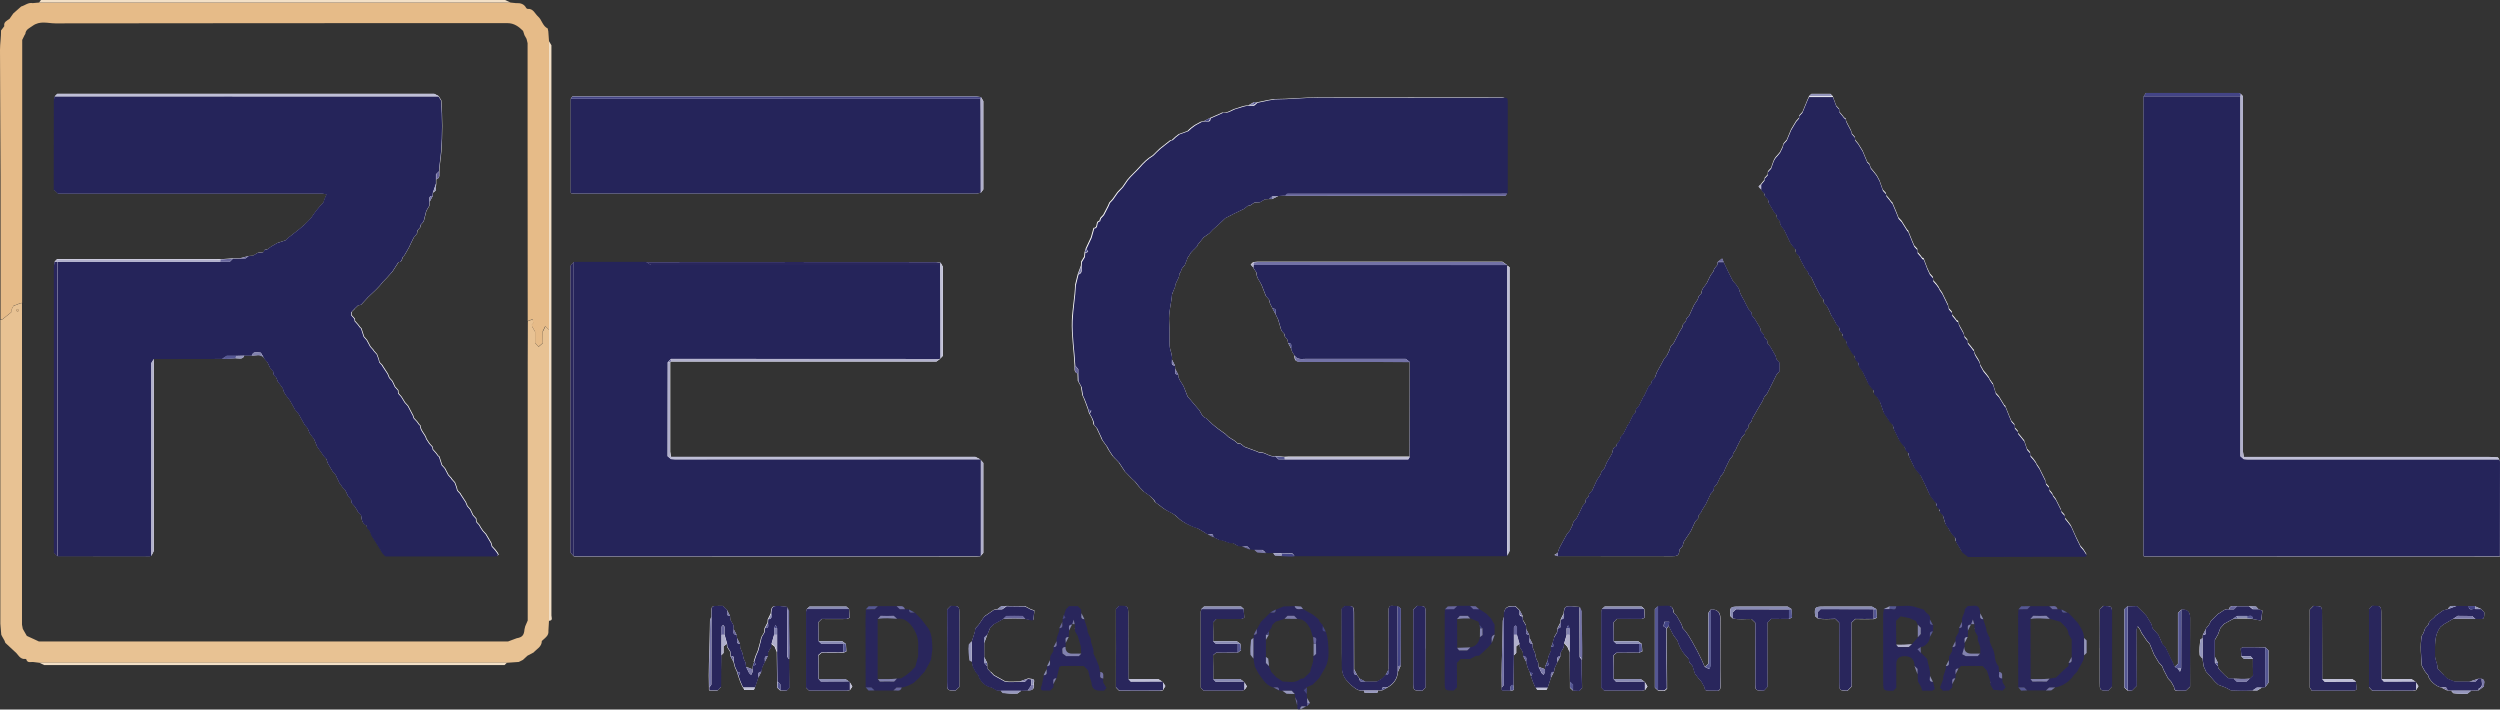 <?xml version="1.0" encoding="UTF-8"?>
<svg id="Layer_1" data-name="Layer 1" xmlns="http://www.w3.org/2000/svg" version="1.1" viewBox="0 0 216.03 61.31">
  <rect x="0" y="0" width="216.03" height="61.31" fill="#333333" stroke="none"/>
  <defs>
    <style>
      .cls-1 {
        fill: #29265c;
      }

      .cls-1, .cls-2, .cls-3, .cls-4, .cls-5, .cls-6, .cls-7, .cls-8, .cls-9, .cls-10, .cls-11, .cls-12, .cls-13, .cls-14, .cls-15, .cls-16 {
        stroke-width: 0px;
      }

      .cls-2 {
        fill: #25245a;
      }

      .cls-3 {
        fill: #7b79a9;
      }

      .cls-4 {
        fill: #8282af;
      }

      .cls-5 {
        fill: #f3e0c7;
      }

      .cls-6 {
        fill: #898bb4;
      }

      .cls-7 {
        fill: #e8c293;
      }

      .cls-8 {
        fill: #b1b0cc;
      }

      .cls-9 {
        fill: #434486;
      }

      .cls-10 {
        fill: #e6bb88;
      }

      .cls-11 {
        fill: #9697bd;
      }

      .cls-12 {
        fill: #67659c;
      }

      .cls-13 {
        fill: #bfbfd7;
      }

      .cls-14 {
        fill: #fff;
      }

      .cls-15 {
        fill: #555793;
      }

      .cls-16 {
        fill: #7372a6;
      }
    </style>
  </defs>
  <path class="cls-14" d="M211.18,58.35h0s-.28-.29-.28-.29h0l-.27-.29c.03-.39-.23-.73-.22-1.13.02-.85-.1-1.72.48-2.48l.29-.22.79-.46c.64-.03,1.29-.03,1.94,0h.21c.55.03.53.03.56-.55l-.28-.3-.53-.24h-.55s-1.06-.02-1.06-.02c-.26.02-.59-.1-.72.27l-.42.11-.67.47c-.16.29-.57.39-.62.77l-.27.3-.16.44-.14.23c-.15.85-.05,1.69,0,2.54l.09.18.21.37.25.3c.04.4.71,1.01,1.15,1.06l.51.26.34.02.18.21c.41.05.82.07,1.22.04l.31-.25.63-.02.48-.35c-.02-.22.18-.55-.19-.67h-.27s-.79.26-.79.26c-.42,0-.85,0-1.27,0l-.3-.12-.35-.15-.29-.27M192.25,58.35h0s-.29-.3-.29-.3h-.01l-.26-.3-.03-.19v-.27s-.26-.51-.26-.51v-1.49l.26-.45.21-.56.33-.37.75-.41.36-.05h.85s.5.04.5.04l.63.12.12-.04.09-.81-.34-.11-.21-.23-.59-.04h-1.04c-.25.05-.6-.15-.72.26-.38-.07-.61.26-.92.39l-.63.62-.17.34-.25.3-.02.07-.26.51-.02.27-.19.12c-.06.45-.11.91-.06,1.37l.24.28.1.67.21.47.27.29.5.57.28.26.64.24.47.25c.62.03,1.24.04,1.86,0h.41s.41-.25.41-.25l.28-.04.28-.38c0-.93-.01-1.86,0-2.79l-.28-.26c-.65,0-1.3-.01-1.94-.01l-.18.1.05.69.23.22h.77c0,.48,0,.96.02,1.44l-.28.27c-.46.04-.93.03-1.39,0l-.46-.03-.31-.26M85.6,58.06h0l-.27-.29-.02-.21v-.27s-.26-.52-.26-.52c0-.4,0-.81,0-1.21l.27-.73.24-.58.33-.33.8-.44c.64-.05,1.29-.05,1.93,0l.53.1.15-.02.09-.81-.34-.12-.46-.25c-.53,0-1.06,0-1.59-.02l-.46.02-.34.25-.31.06-.83.57-.49.73-.27.3-.06.33-.25.79-.24.28c-.06.46,0,.91.06,1.37l.19.12.08.41.23.44.25.3c.08.44.61,1.02,1.15,1.06l.44.26.34.02.18.2c.42.05.84.08,1.26.05l.34-.25.56-.02c.33.01.57-.08.52-.48-.07-.16.19-.47-.21-.51l-.29-.04-.72.26c-.43,0-.86.06-1.28-.02l-.95-.53-.27-.28M104.53,36.43l-.28-.28c-.44-.11-.45-.6-.75-.86l-.61-.72-.26-.3-.34-.86c-.16-.34-.48-.62-.48-1.04l-.26-.5-.02-.28-.26-.51c.06-.43-.18-.81-.2-1.22-.03-.69.01-1.38-.04-2.06-.06-.81.19-1.58.25-2.37l.13-.34.13-.3c0-.42.39-.72.37-1.15l.09-.1.13-.34.25-.3.27-.69.05-.04.2-.33.27-.29h.01s.27-.28.27-.28l.05-.13.51-.63.48-.34.3-.32.51-.45.29-.27h0s.29-.28.29-.28l.74-.38.89-.43.31-.25.2-.03.37-.25.48-.03.44-.26.35-.02h.27s.51-.26.51-.26l.55-.03h.14c6.26.01,12.52,0,18.78,0h.18l.11-.2v-.36c.01-2.49.01-4.97.01-7.47q0-.47-.47-.47c-5.25,0-10.51.01-15.76,0-1.3,0-2.6.15-3.9.15l-.55.09-.95.2h-.27s-.45.26-.45.26c-.38-.01-.72.17-1.07.26-.4.1-.74.44-1.19.35l-.06.04-1.02.45-.49.26-.26.04-.48.26-.13.08-.28.21-.28.26-.75.27-.31.24-.29.27-.14.02-.9.71-.31.3-.3.29c-.46.27-.83.64-1.17,1.03-.33.38-.71.69-1.03,1.09l-.42.61-.27.28-.17.18-.42.6-.27.29-.12.28-.4.77-.26.28-.08.25c-.38.04-.08.61-.5.61l-.23.82-.44.94-.11.37-.03.35-.26.43-.02.35-.27.72-.23.93c-.03,1.03-.24,2.05-.28,3.08-.05,1.3.17,2.58.23,3.87.04.26-.11.59.26.72l.02.63.27.49.12.75c.19.38.32.79.47,1.19l.11.37c.17.3.37.6.38.97l.26.29.37.79c.1.38.5.68.63,1.05l.37.57.27.29h.01s.27.28.27.28l.52.78.27.28h0l.28.29.3.28.4.5.37.38.58.41.28.29.14.23c.37.25.7.57,1.1.77l.29.14.32.2.29.26c.4.37.88.59,1.37.79l.22.06.42.23.41.26.08.02.5.26.53.26c.42,0,.75.32,1.17.26l.44.26.36.02.71.27h.35s.27.24.27.24l.73.05.63.02.17.22.58.02c.37.01.74.06,1.11.02h.39c5.05.02,10.1.02,15.15.02.92,0,1.85,0,2.77,0l.05-.05h.02l.2-.39c0-8.09,0-16.18,0-24.26v-.25s-.2-.14-.2-.14l-.03-.06-.38-.27c-7.05,0-14.11,0-21.16,0l-.38.04-.21.2.21.24.03.07.27.41c-.04.41.27.69.42,1.03l.38.97.26.29.1.37.21.41.26.49.23.48.28.95.27.3.02.2.25.3.04.27.26.49.1.29.19.29c-.01.43.1.55.52.55h6.57c.96,0,1.92.01,2.87.02,0,.83,0,1.65,0,2.48,0,1.9,0,3.8-.01,5.7-3.48,0-6.96,0-10.45,0l-.39.02-.76-.07c-.52.12-.9-.4-1.42-.32l-.08-.05-1.18-.44-.31-.25-.26-.03-.3-.26-.19-.11-.31-.2-.29-.27-.61-.43-.46-.37-.29-.28h0ZM73.08,55.63l-.3-.22c-.68,0-1.36,0-2.04,0,0-.54,0-1.09-.02-1.63l.29-.29c.72.02,1.44,0,2.16,0l.25-.1-.05-.76-.23-.21c-1.06,0-2.12,0-3.19,0l-.23.21-.06.23c0,2.19,0,4.38,0,6.57l.26.26c1.1,0,2.2,0,3.31,0l.22-.06.2-.3-.2-.34-.07-.08-.3-.21h-2.33c0-.69,0-1.37-.02-2.06l.26-.22c.63,0,1.26,0,1.88-.01l.27-.11-.04-.65M107.18,55.63l-.3-.22c-.68,0-1.36,0-2.04,0,0-.55,0-1.09-.02-1.63l.29-.3c.72.02,1.44,0,2.16,0l.25-.1-.05-.76-.23-.21c-1.06,0-2.13,0-3.19,0l-.23.21-.06.23c0,2.19,0,4.38,0,6.57l.25.26c1.1,0,2.2,0,3.31,0l.22-.06.2-.3-.2-.34-.07-.08-.3-.21h-2.33c0-.69,0-1.37-.02-2.06l.26-.22c.63,0,1.25,0,1.88-.01l.28-.22-.05-.55M141.86,55.63l-.3-.22c-.7,0-1.41,0-2.11,0,0-.55,0-1.09-.02-1.63l.29-.3c.72.02,1.44,0,2.17,0l.25-.1-.05-.76-.23-.21c-1.06,0-2.12,0-3.19,0l-.23.21-.06.23c0,2.19,0,4.38,0,6.57l.25.26c1.1,0,2.2,0,3.31,0l.22-.06.2-.3-.2-.34-.07-.08-.3-.21h-2.33c0-.69,0-1.37-.02-2.06l.26-.22c.65,0,1.3,0,1.95-.01l.27-.11-.05-.65M162.14,52.64l-.38-.22c-1.39,0-2.77,0-4.16,0-.78,0-.82.06-.75.82l.22.2c.51.12,1.03.04,1.54.05l.33.33c-.01,1.72,0,3.43,0,5.15,0,.72,0,.7.71.73l.36-.37c-.02-1.84,0-3.67-.02-5.51l.33-.32c.53.02,1.07,0,1.6,0l.27-.11-.05-.73M154.81,52.64l-.34-.22c-1.4,0-2.8,0-4.2,0-.78,0-.82.06-.75.82l.21.2c.53.13,1.08.04,1.61.05l.33.32c-.01,1.72,0,3.43,0,5.15,0,.73,0,.71.74.73l.32-.34c-.01-1.85,0-3.69-.01-5.54l.33-.33c.51.02,1.02,0,1.53,0l.27-.11-.05-.73M121.02,57.54c0-1.65,0-3.31.02-4.96l-.27-.19-.35-.02c-.37-.07-.44.1-.43.44.02,1.68,0,3.37,0,5.05l-.26.49-.3.3-.43.26h-1.01l-.49-.26-.22-.3-.26-.51c0-1.56,0-3.13-.01-4.69,0-.79,0-.79-.79-.78l-.27.24c.01,1.67-.01,3.35.02,5.01,0,.47.13.93.5,1.28l.26.28c.33.27.65.58,1.14.51l.04.16,1.1.02.07-.19.35-.02.49-.26c.52-.3.84-.73.88-1.34l.23-.52M84.74,48.02h.02s.21-.24.21-.24c0-2.59,0-5.18,0-7.77l-.21-.24-.08-.08-.39-.2c-7.59,0-15.19,0-22.78,0-1.18,0-2.35,0-3.52,0l-.07-.45c0-2.58,0-5.16,0-7.73l.07-.07c7.17,0,14.34,0,21.51,0,.47,0,.95,0,1.42,0l.28-.2.08-.08.2-.21v-.49c0-2.4,0-4.8,0-7.2l-.2-.36-.37-.06c-8.17,0-16.35,0-24.52,0h-.53c-2.09.01-4.18.01-6.27.01l-.28.31c0,4.43,0,8.86,0,13.29,0,3.84,0,7.68,0,11.52l.28.31.32.02h34.46l.32-.02.06-.05M193.89,39.48l-.07-.44c0-10.11,0-20.22,0-30.33v-.39l-.2-.21-.15-.06c-2.68,0-5.36,0-8.04,0l-.2.29v.36c-.01,13-.01,26.01-.01,39.02v.32s.06.05.06.05h.39c10.01.01,20.02.01,30.03.01h.28s.04-.05.04-.05c0-2.72,0-5.44.01-8.16l-.07-.18-.11-.18-.77-.04c-2,.02-4.01,0-6.01,0-5.06,0-10.12,0-15.18,0M84.76,8.39l-.37-.06h-34.93s-.14.21-.14.21c0,2.7,0,5.4,0,8.11l.05.06.35.02c11.56,0,23.12,0,34.68,0l.36-.08.21-.28c0-.73,0-1.46,0-2.2,0-1.81,0-3.62,0-5.43l-.21-.36M208.78,58.97l-.08-.08-.32-.2c-.87,0-1.73,0-2.59,0,0-1.85-.01-3.7-.02-5.55,0-.79,0-.78-.79-.78l-.27.28c0,2.25,0,4.5,0,6.76l.29.3c1.18-.01,2.35,0,3.52,0l.26-.06.2-.34-.2-.3M100.5,59.62l.2-.34-.2-.3-.08-.08-.32-.2c-.86,0-1.73,0-2.6,0,0-1.85-.01-3.7-.01-5.55,0-.79,0-.78-.79-.78l-.27.28c0,2.25,0,4.5,0,6.76l.29.3c1.17-.01,2.35,0,3.52,0l.26-.06M203.58,58.89l-.32-.2c-.86,0-1.73,0-2.59,0,0-1.86-.01-3.72-.02-5.58,0-.75,0-.74-.75-.75l-.31.31c.01,1.24,0,2.49,0,3.73,0,1.01,0,2.01,0,3.02l.17.26c1.23,0,2.47,0,3.7,0l.18-.11-.07-.68M186.84,55.63l-.34-.77-.25-.29-.26-.29-.09-.35-.43-.71-.26-.28-.58-.57-.78.02-.28.25c0,2.26,0,4.52,0,6.78l.28.26.35.02.43-.43c-.02-1.62-.01-3.24-.02-4.86l.1-.29.2.28.14.3.44.65.26.29.38.93.42.7.27.29.14.34.38.73.26.28.26.47c.02.42.3.3.52.31h.5s.37-.35.37-.35c-.02-1.99,0-3.98,0-5.96q0-.76-.77-.7l-.28.29c0,1.46,0,2.93,0,4.39l-.3.28-.19-.45-.11-.21-.18-.37-.32-.67-.27-.29M144.19,54.07l.43.84.33.43c.15.49.39.97.76,1.35l.25.3.03.26.27.29.23.73.08.06.2.28.26.29.26.47c.02.41.29.3.51.31h.43c.34.05.45-.04.45-.42-.03-1.94-.01-3.88-.01-5.82q0-.83-.85-.77l-.2.29c0,1.46,0,2.93,0,4.39l-.3.28-.26-.59-.38-.77-.46-.84-.33-.55-.22-.31-.26-.29-.09-.31-.43-.75-.26-.29c-.03-.43-.17-.57-.58-.56l-.77.02-.28.25c0,2.26,0,4.52,0,6.78l.28.26.57.02.21-.18c-.01-1.74-.02-3.47-.03-5.2l.16-.22M134.32,55.07l-.15.48-.13.37v.31s-.22.47-.22.47l-.1.41-.18.44-.03.28-.56-.21-.03-.35-.18-.37-.1-.48-.19-.44-.02-.34-.26-.51-.03-.27-.26-.5-.02-.35-.26-.44-.02-.34-.26-.5-.37-.36h-.28q-.7,0-.7.68v.24s-.11.34-.11.34c-.01.52-.02,1.04-.03,1.56-.03,1.41-.1,2.82-.06,4.22v.19s.06.07.06.07h.7c.49.05.2-.32.26-.49.01-.85.02-1.7.03-2.55l.2-.21v-.57s.28-.22.28-.22l.03.28.26.41.03.37.26.5.12.46.18.4.11.37.17.48.19.44.08.08.1.19h.8l.1-.19.29-.86.26-.51.07-.36.23-.49.26-.51.03-.34.26-.43.03-.34.28.32.19.46c.01.85.02,1.7.03,2.54v.53s.26.25.26.25l.56.02.23-.25c-.01-.81-.02-1.63-.03-2.44.06-1.4-.07-2.8-.04-4.19l-.16-.37-.67-.06c-.59-.02-.64.04-.7.63l-.26.51-.02.27-.26.5-.03.34-.26.44M65.18,57.19l-.13.37-.03.28-.56-.22-.03-.34-.18-.37-.1-.48-.19-.44-.02-.34-.26-.51-.03-.28-.26-.5-.02-.34-.26-.45-.03-.34-.26-.51-.37-.36h-.32c-.66,0-.66,0-.67.65v.28s-.11.34-.11.34c-.01.53-.02,1.07-.03,1.6-.03,1.4-.11,2.79-.06,4.19v.19s.06.07.06.07h.68s.29-.31.29-.31c0-.91.02-1.83.03-2.74l.2-.21v-.57s.28-.22.28-.22l.03.28.26.42.03.37.26.5.12.46.18.4.11.37.17.48.19.44.07.08.1.19h.8l.1-.19.29-.86.26-.51.07-.36.23-.49.26-.51.03-.34.26-.44.02-.28.29.23.19.48c.01.85.02,1.69.03,2.54v.53s.26.25.26.25l.56.02.23-.25c-.01-.81-.02-1.62-.03-2.44.06-1.4-.06-2.8-.04-4.19l-.16-.37-.67-.07c-.59-.02-.64.04-.7.63l-.26.52-.02.27-.26.5-.03.35-.26.44-.08.37-.22.79-.2.47-.15.49M139.73,38.35l-.08.25c-.37.08-.25.47-.4.69l-.41.69-.2.5-.26.29-.07.25-.23.34-.11.18-.39.86-.27.29-.02.2-.26.29-.03.26-.25.3-.13.29-.39.78-.27.29-.09.31-.22.45-.25.3-.21.38-.44.81-.16.44-.27.16.28.1h.32c3.2.01,6.41.01,9.61.01.47,0,.56-.09.6-.57l.26-.29.11-.39.49-.74.1-.14.39-.85.26-.29.03-.26.25-.3.04-.13.27-.43.07-.11.42-.89.26-.29.02-.27.26-.29.35-.73.06-.02.17-.24.14-.35.38-.77.25-.3.07-.25.23-.34.04-.13.46-.91.27-.3.02-.2.26-.29.03-.26.25-.3.06-.23.46-.8.43-.73.15-.35.25-.3.41-.81.22-.45.18-.37.26-.29v-.76s-.26-.3-.26-.3l-.07-.28-.45-.78-.25-.3-.03-.26-.26-.29-.02-.2-.27-.3-.04-.26-.48-.8-.25-.3-.03-.26-.26-.29-.25-.48c-.17-.42-.49-.77-.56-1.23l-.08-.14-.2-.29-.26-.29-.39-.77-.41-.86-.13-.31-.4.31-.03.26-.25.3-.08.25-.25.34-.31.64c-.16.29-.48.51-.46.89l-.26.29-.07.25-.23.34-.11.18-.39.86-.27.3-.02.2-.26.29-.05.23-.27.44-.08.16-.41.79-.27.3-.09.31-.22.45-.25.31-.22.42-.39.71-.19.51-.26.29-.03.19-.25.3-.39.82h-.03s-.39.81-.39.81l-.26.29-.03.26-.25.3-.35.73-.06.03-.4.81-.26.29-.03.26-.25.3M162.71,16.43l-.29-.83-.22-.42-.07-.1-.22-.28-.25-.3-.12-.35-.19-.18-.4-.96-.39-.63-.25-.3-.03-.26-.26-.29c-.07-.48-.48-.83-.54-1.32l-.12-.05-.15-.2-.26-.3-.03-.26-.26-.29-.28-.79-.2-.21c-.55,0-1.1,0-1.65,0l-.21.2-.15.34-.42,1.02-.27.29-.02.2-.26.29-.43.72-.38.91-.27.3-.09.3-.22.45-.25.3c-.31.29-.38.69-.52,1.07l-.27.29-.02.28-.26.28-.03.19-.25.3-.03.06-.21.2.21.24.03.06.26.29.02.2.27.29.09.35.42.71.25.3.03.26.26.29c-.06.37.3.55.41.85l.39.82.08.17.21.29.26.29.02.27.27.3.12.31.4.76.25.3.03.19.26.29.37.81.44.82.25.3.04.3c.44.33.46.91.8,1.31l.26.5.25.3.03.26.26.29.02.2.27.3.09.35.42.71.25.3.03.26.26.29c-.03.37.29.58.43.88l.37.79.08.17.21.29.26.28.02.28.27.29.24.41.27.78.05.16.52.78.27.29.09.37.42.85.07.14.22.28.25.3.03.19.26.29.07.34.44.91.07.1.22.28.25.3.4.82.4.88.08.13.22.28.25.3.03.26.26.29.02.2.27.29.24.82.05.04.22.32.07.17.21.29.26.28.07.36.53.88.52.41c3.25-.02,6.5-.01,9.75-.01h.36s.16-.1.16-.1l-.1-.18-.18-.28-.26-.3-.37-.75-.43-.96-.08-.13-.21-.28-.25-.3-.03-.26-.27-.29-.06-.22-.43-.86-.23-.3-.07-.18-.25-.3-.03-.26-.26-.29-.06-.3-.45-.91-.07-.14-.22-.32-.08-.17-.21-.29-.26-.29-.02-.27-.27-.3-.25-.75-.05-.04-.22-.28-.25-.3-.03-.19-.26-.28-.02-.28-.27-.3-.2-.47-.33-.83-.08-.05-.47-.77-.27-.3-.25-.82-.05-.04-.22-.32-.08-.17-.21-.28-.25-.3-.28-.5c-.04-.49-.52-.79-.54-1.27l-.07-.06-.21-.28-.26-.3-.03-.26-.26-.29c-.05-.49-.49-.83-.54-1.32l-.12-.04-.14-.2-.25-.3-.03-.26-.26-.29-.08-.33-.43-.88-.07-.14-.22-.32-.08-.17-.21-.29-.26-.29-.02-.28-.27-.3-.22-.47-.32-.85-.12-.04-.14-.2-.26-.29-.02-.28-.27-.29-.2-.47-.33-.83-.08-.06-.48-.77-.27-.29-.21-.54-.33-.78-.06-.03-.21-.28-.25-.3-.03-.19-.27-.29M123.19,56.04c0-.98,0-1.97,0-2.95,0-.73,0-.72-.74-.73l-.33.32c.01,2.07,0,4.15,0,6.22,0,.79,0,.79.79.79l.27-.27c-.01-1.12,0-2.25,0-3.37M181.44,56v2.95c0,.73,0,.71.73.74l.33-.36c-.01-2.07,0-4.14,0-6.22,0-.75,0-.74-.75-.75l-.31.3c.02,1.12,0,2.23,0,3.34M81.84,56v2.95c0,.73,0,.72.73.73l.33-.32c-.01-2.08,0-4.17,0-6.25,0-.75,0-.74-.75-.75l-.31.31c.01,1.11,0,2.23,0,3.34"/>
  <path class="cls-2" d="M111.01,16.91l-.55.03h-.49s-.3.26-.3.26l-.35.02-.44.26-.48.02-.37.25-.2.04-.31.25-.89.43-.74.38-.29.27h0s-.29.28-.29.28l-.51.45-.29.31-.49.34-.51.63-.05.13-.27.29h-.01s-.27.28-.27.28l-.2.33-.05.04-.27.69-.25.3-.13.34-.09.1c.02.43-.37.73-.37,1.15l-.13.3-.14.34c-.05.79-.31,1.56-.25,2.37.05.68.01,1.38.04,2.06.02.42.26.8.2,1.23.02.2-.13.5.26.51l.02.28c.03.19-.15.5.26.5,0,.42.32.69.48,1.04l.33.85.26.3.61.72c.3.26.31.75.75.86l.28.28h0s.29.28.29.28l.46.37.6.43.29.27.31.2.19.11.3.26.26.03.31.25,1.18.44.08.05c.52-.08.9.43,1.42.32l.26.26h.52c3.52,0,7.03,0,10.55,0h.14l.13-.22c0-1.9.01-3.8.01-5.7,0-.83,0-1.65,0-2.48l-.35-.28c-2.88,0-5.75,0-8.63,0-.35,0-.74.1-.98-.29l-.19-.29-.1-.29c-.03-.19.14-.49-.26-.49l-.03-.26-.25-.31-.02-.2-.27-.3-.28-.95-.23-.48c-.03-.19.14-.5-.26-.49l-.21-.41-.1-.37-.26-.29-.38-.97c-.15-.33-.46-.61-.42-1.03l-.27-.41-.03-.07.02-.21h.21c7.12-.01,14.24-.01,21.37-.01h.32s.03.07.03.07v.25c-.01,8.18-.01,16.37-.01,24.55v.25s0,0,0,0l-.05.05c-.92,0-1.85,0-2.77,0h-15.54s-.2-.24-.2-.24l-.95-.02h-.7s-.63-.02-.63-.02l-.3-.26h-.7s-.35-.03-.35-.03l-.26-.27h-.45l-.35-.02-.44-.26c-.42.06-.75-.25-1.17-.26l-.53-.26c0-.4-.3-.24-.5-.26l-.07-.02-.41-.26-.42-.24-.22-.05c-.49-.2-.97-.43-1.37-.79l-.28-.26-.32-.2-.29-.14c-.41-.21-.73-.53-1.1-.77l-.14-.23-.28-.28-.58-.41-.37-.38-.4-.5-.3-.28-.28-.29h0s-.28-.28-.28-.28l-.51-.78-.27-.29h-.01s-.27-.29-.27-.29l-.37-.57c-.14-.38-.53-.67-.63-1.05l-.37-.79-.26-.29c0-.37-.21-.67-.38-.97l.14-.26-.25-.11c-.15-.4-.28-.81-.47-1.19l-.12-.74-.27-.5-.02-.63v-.42s-.26-.3-.26-.3c-.06-1.29-.28-2.57-.23-3.87.04-1.03.24-2.05.28-3.08l.23-.93c.39-.12.24-.46.27-.72l.02-.35.26-.43.03-.35.25-.11-.14-.26.44-.94.23-.82c.41,0,.12-.57.5-.61l.08-.25.26-.28.4-.78.12-.28.27-.29.42-.6.17-.18.27-.29.42-.61c.31-.4.7-.71,1.03-1.09.34-.39.71-.76,1.17-1.03l.3-.3.32-.3.9-.71.14-.02.29-.27.31-.24.75-.27.29-.26.28-.21.13-.08.48-.26.26-.04c.19-.03.5.14.49-.26l1.02-.45.06-.04c.45.09.78-.25,1.19-.35.35-.08.69-.26,1.07-.25h.42s.3-.26.3-.26l.95-.2.55-.09c1.3,0,2.59-.16,3.89-.15,5.25.02,10.51,0,15.76,0,.47,0,.47,0,.47.48v7.82s-.65.01-.65.01h-18.38l-.2.18"/>
  <path class="cls-2" d="M84.68,39.68l.08.08c0,2.76,0,5.51,0,8.26h-.02s-.06.05-.06.05h-.32c-11.49.01-22.98.01-34.46.01l-.32-.02v-25.43c2.09,0,4.17,0,6.26,0l.41.26c8.33,0,16.67,0,25,0v.43c.02,2.54.02,5.08.02,7.62l-.08.08h-.25c-7.57-.01-15.14-.01-22.71-.01h-.25s-.28.29-.28.29c0,2.71,0,5.42-.01,8.12l.29.25.32.02h26.38"/>
  <path class="cls-2" d="M215.97,48.08h-.28c-10.01,0-20.02,0-30.03,0h-.39s-.05-.06-.05-.06v-.32c0-13.01,0-26.01,0-39.02v-.36c2.8,0,5.59,0,8.38,0v.36c0,10.13,0,20.27,0,30.39v.36s.29.25.29.25l.32.02h21.75s.07.17.07.17c0,2.72,0,5.44-.01,8.16l-.05.04"/>
  <path class="cls-2" d="M159.24,29.08l-.02-.2-.26-.29-.03-.26-.25-.3-.26-.5c-.33-.4-.36-.98-.79-1.31l-.04-.3-.25-.3-.44-.82-.37-.81-.27-.29-.03-.19-.25-.3-.4-.75-.12-.31-.27-.3-.02-.27-.26-.29-.21-.29-.08-.17-.39-.82c-.11-.3-.48-.48-.41-.85l-.26-.29-.03-.26-.25-.3-.42-.71-.09-.35-.27-.29-.02-.2-.26-.29-.03-.06v-.43s.03-.06.03-.06l.25-.3.03-.19.26-.28.02-.28.27-.29c.14-.37.21-.78.52-1.07l.25-.3.22-.45.09-.31.27-.29.38-.91.43-.72.25-.29.02-.2.27-.29.42-1.02.15-.34h2.07l.28.79.26.29.03.26.25.3.15.2.12.05c.06.49.47.83.54,1.32l.26.29.03.26.25.3.39.63.4.96.19.18.12.35.25.3.22.28.07.1.22.42.29.83.27.29.03.19.25.3.21.28.05.03.33.78.21.54.27.29.48.77.08.06.33.83.2.47.27.29.02.28.26.29.14.2.12.04.32.85.22.47.27.3.02.28.26.29.21.29.08.17.22.32.07.14.43.88.08.33.26.29.03.26.25.3.15.2.12.04c.05.49.49.83.54,1.32l.26.29.03.26.25.3.21.28.07.06c.02.49.5.78.54,1.27l.28.5.25.3.22.28.08.17.22.32.05.04.25.82.27.29.47.77.08.05.33.83.2.47.27.3.02.28.26.29.03.19.25.3.22.28.05.04.25.75.27.3.02.27.26.29.21.29.08.17.22.32.07.14.45.91.06.3.26.29.03.26.25.31.08.18.23.3.43.86.06.22.27.29.03.26.25.3.21.28.08.13.43.96.37.75.26.3.18.28.1.18-.16.08h-.36c-3.25.01-6.5,0-9.75.02l-.51-.4-.53-.89-.07-.36-.26-.29-.21-.29-.08-.17-.22-.32-.05-.04-.24-.82-.27-.29-.02-.2-.26-.29-.03-.26-.25-.3-.22-.28-.08-.13-.4-.88-.4-.82-.25-.3-.22-.28-.07-.1-.44-.91-.07-.34-.27-.29-.03-.19-.25-.3-.22-.28-.07-.14-.42-.85-.09-.37-.27-.29-.52-.78-.05-.15-.27-.78-.24-.41-.27-.29-.02-.28-.26-.29-.21-.28-.08-.17-.37-.79c-.13-.3-.46-.51-.43-.88l-.26-.29-.03-.26-.26-.3-.42-.71-.09-.35-.27-.3"/>
  <path class="cls-2" d="M49.31,16.65c0-2.7,0-5.4,0-8.11h.57c11.27-.01,22.55-.01,33.82-.01h1.03s.01,1.07.01,1.07c0,2.35,0,4.7.01,7.05l-.36.08c-11.56,0-23.12,0-34.68,0l-.35-.02-.05-.06"/>
  <path class="cls-2" d="M142.99,32.66l.19-.51.39-.71.22-.42.25-.3.22-.45.09-.31.27-.3.41-.79.08-.16.27-.44.05-.23.26-.29.02-.2.27-.3.39-.86.11-.18.23-.34.07-.25.26-.29c-.02-.39.3-.61.46-.89l.31-.64.25-.34.08-.25.25-.3.03-.26h.53l.41.86.39.77.26.29.2.29.08.14c.06.46.39.81.56,1.23l.25.48.26.29.03.26.25.3.48.8.04.26.27.3.02.2.26.29.03.26.25.3.45.78.07.28.27.3v.76l-.27.29-.18.37-.22.45-.41.81-.25.3-.15.35-.43.73-.46.8-.06.23-.25.3-.03.26-.26.29-.02.2-.27.3-.46.91-.04.13-.23.34-.07.25-.25.3-.38.77-.14.35-.17.24-.06.03-.35.73-.26.29-.02.27-.26.29-.42.89-.07.11-.27.43-.04.13-.25.3-.03.26-.27.29-.39.85-.1.14-.49.74-.11.39-.26.29c-.04.47-.13.57-.6.57h-9.93s-.01-.28-.01-.28l.16-.44.44-.81.21-.38.25-.3.22-.45.09-.31.27-.3.39-.78.13-.29.25-.3.03-.26.26-.28.02-.21.27-.29.39-.86.11-.18.23-.34.07-.25.26-.29.2-.5.41-.69c.15-.22.03-.6.4-.69l.08-.25.25-.3.03-.26.26-.29.4-.81.06-.03.35-.73.25-.3.03-.26.26-.29.39-.8h.03s.39-.83.39-.83l.25-.3.03-.19.26-.29"/>
  <path class="cls-7" d="M47.44,53.63l-.05.87c.04.4-.22.57-.45.78l-.12.11c0,.5-.43.68-.71.99l-.53.28-.39.36-.36.18-1.01.07h-.46c-10.96,0-21.93,0-32.89,0-2.36,0-4.72,0-7.08,0l-.48-.06c-.23-.04-.54.13-.64-.24l-.06-.03c-.5.07-.64-.41-.93-.63l-.82-.76-.07-.19-.21-.37-.07-.14-.08-.95c0-8.71,0-17.42,0-26.13v-.14s.18-.03.18-.03l.76-.61.03-.25.16-.3.6-.23.14-.02v.36c.01,5.25,0,10.5,0,15.76,0,3.89,0,7.77,0,11.67l.07.36.21.37.14.24.59.27.45.21h37.23c1.1,0,2.21,0,3.31,0l.59-.22.16-.06c.47-.08.63-.25.67-.76l.06-.26.22-.51c0-7.36,0-14.73,0-22.09,0-1.26,0-2.52.01-3.77l.19-.08.24-.07.04.33-.12.12.03.18.26.45v.96s.29.32.29.32l.36-.31.02-1.03.21-.42.26.24.07.02v.11c0,8.36,0,16.72,0,25.07M1.51,26.95l.13-.12-.12-.14-.13.12.12.14"/>
  <path class="cls-10" d="M47.44,28.45l-.07-.02-.26-.24-.21.42v1.03s-.37.31-.37.31l-.29-.32v-.96s-.26-.45-.26-.45l-.03-.18.12-.12-.04-.33-.24.07-.19.08v-.39c0-5.24,0-10.48-.01-15.72,0-2.63,0-5.26,0-7.9l-.09-.37-.18-.32-.12-.37c-.37-.37-.78-.67-1.34-.67-13.03,0-26.06,0-39.08.02-.64,0-1.32-.26-1.97.22-.27.2-.58.29-.62.69l-.07.11-.2.41c0,3.84,0,7.68,0,11.52,0,3.73,0,7.47-.01,11.2l-.14.02-.6.23-.16.3-.03.25-.76.61-.17.02c0-4.12,0-8.25,0-12.37C.02,11.59.03,7.95,0,4.32c0-.57.1-1.12.09-1.69l.17-.22.11-.15c-.07-.37.23-.47.45-.63l.33-.47.68-.6c.33-.09.61-.37,1-.29l.55-.05h40.72l.48.05c.39-.02.71.06.9.44l.11.06c.5-.05.63.42.91.66.33.29.38.82.83,1.03l.05.26.06.83c0,4.08,0,8.16,0,12.23,0,4.22,0,8.44,0,12.66"/>
  <path class="cls-1" d="M65.54,58.55l-.29.86h-1l-.07-.08-.19-.44-.17-.48.14-.26-.25-.11-.18-.4-.12-.46c-.03-.2.15-.5-.26-.5l-.03-.37-.26-.42-.03-.28-.22-.78v-.67s-.13-.16-.13-.16l-.13.16v.67c0,.59,0,1.18,0,1.78-.01.91-.04,1.82-.03,2.73l-.29.32h-.68s-.06-.07-.06-.07v-.18s.18-.25.18-.25c0-1.96.01-3.92.01-5.88v-.28c.01-.65,0-.65.67-.65h.31l.37.36c.03.2-.14.5.26.51l.03.34.26.45.02.34c.03.19-.15.5.26.5l.03.28c.03.2-.13.5.26.51l.02.34.19.44.1.48.18.37.03.35.27.54.17.16.12-.25v-.24s.03-.28.03-.28l.25-.12-.13-.24.15-.49.2-.47.21-.79.08-.37.26-.44.03-.35c.41,0,.23-.3.26-.5l.02-.27c.39-.02.24-.31.26-.52.05-.58.11-.64.7-.63l.66.07c0,1.44.01,2.88.01,4.32l.18.24c.01.81.01,1.62.03,2.44l-.23.25-.56-.02v-.51s-.26-.26-.26-.26c-.01-.85-.02-1.7-.03-2.54v-2.06l-.13-.28-.13.28v.56l-.22.78-.02.28-.26.44-.03.34c-.4,0-.24.3-.26.51l-.23.49-.07.36c-.4.01-.23.31-.26.51"/>
  <path class="cls-1" d="M131.86,54.01l.02.34c.03.2-.15.5.26.5l.03.28c.03.2-.13.5.26.51l.02.34.19.44.1.48.18.37.03.35.26.54.17.16.12-.24v-.24s.03-.28.03-.28c.41,0,.26-.24.18-.45l.1-.41.2-.47v-.31s.26-.1.26-.1l-.12-.26.15-.48.26-.44.03-.34c.4,0,.23-.3.26-.5l.02-.27c.39-.02.24-.31.26-.51.05-.59.11-.65.69-.63l.67.07c0,1.44.01,2.88.01,4.32l.18.24c0,.81.01,1.62.03,2.44l-.23.25-.56-.02v-.51s-.26-.26-.26-.26c-.01-.85-.02-1.7-.03-2.54v-2.06l-.13-.28-.13.28v.56l-.21.72-.03.34-.26.44-.03.34c-.4,0-.23.3-.26.51l-.23.49-.07.36c-.39.01-.23.31-.26.51l-.29.86h-1l-.08-.08-.19-.44-.17-.48.14-.26-.25-.11-.18-.4-.12-.46c-.03-.19.15-.5-.26-.5l-.03-.37-.26-.41-.03-.28-.22-.78v-.67s-.13-.16-.13-.16l-.13.16v.67c0,.59,0,1.18,0,1.78-.01.85-.02,1.7-.03,2.55-.41-.02-.2.3-.27.48h-.7s-.07-.06-.07-.06v-.19s.19-.24.19-.24c0-1.96,0-3.92.01-5.88v-.24q.01-.68.71-.68h.28s.37.36.37.36c.03.2-.14.5.26.51l.03.34.26.44"/>
  <path class="cls-1" d="M114.56,54.57c.22.62.23,1.25.24,1.9,0,.43-.1.87-.27,1.2l-.54.93-.28.28h0s-.28.28-.28.28l-.5.22-.28.25.27.33.03.35v.42s-.01.28-.01.28l-.06.02c-.2.03-.51-.15-.52.26h-.18s-.07-.06-.07-.06v-.28s-.01-.38-.01-.38l-.19-.33-.02-.27-.26-.28h-.81s-.28-.02-.28-.02c0-.4-.3-.23-.5-.26-.38-.11-.65-.33-.89-.66l-.37-.51-.16-.28-.19-.37-.11-.66v-1.78l.03-.28c.41,0,.23-.3.26-.5l.35-.63.81-.8c.19-.03.49.14.49-.26l.67-.28.96-.02c.12.41.46.22.72.26l.87.49.47.39.08.2.27.29.02.09c.03.19-.14.49.26.48M112.95,58.34h0s.27-.28.27-.28c.04-.44.34-.83.25-1.29l.03-.06.22-.2v-.87c-.07-.2.18-.55-.27-.58l-.22-.72c-.24-.44-.53-.87-1.14-.85l-.27-.27h-.57l-.26.26-.76.24-.29.28-.08.26-.22.3-.25.3v.42c0,.5,0,.99,0,1.49v.53s.26.27.26.27l.2.49.43.46.56.37c.52,0,1.08.19,1.54-.23l.27-.04.29-.28"/>
  <path class="cls-1" d="M144.89,53.22l.42.75.09.31.26.29.22.31.33.55.46.84.38.77.26.59.39.19.1-.28c0-1.62,0-3.25,0-4.87q.84-.06.85.77c0,1.94-.01,3.88.01,5.82,0,.38-.11.47-.45.42h-.43c-.22-.02-.49.1-.51-.31l-.26-.47-.26-.29-.2-.28-.08-.06-.23-.73-.27-.3-.03-.26-.25-.3c-.38-.38-.61-.86-.76-1.35l-.33-.43-.43-.84.07-.33h-.43l-.06.39.25.16c0,1.73.01,3.47.03,5.2l-.21.18-.57-.02v-7.28l.77-.02c.42,0,.55.13.58.57l.27.29"/>
  <path class="cls-1" d="M185.51,55.34l-.44-.65-.14-.3-.2-.28-.1.29c0,1.62,0,3.24.02,4.86l-.43.43-.35-.02v-7.28l.78-.02.58.57.26.28.43.71.09.35.26.29.25.29.34.77.27.29.32.67.18.37.11.21.19.45.25.14.2.28.1-.28c0-1.7,0-3.4.01-5.1q.77-.06.77.7c0,1.99,0,3.98,0,5.96l-.37.36h-.5c-.22-.02-.5.1-.52-.32l-.26-.47-.26-.28-.38-.73-.14-.34-.27-.29-.42-.7-.38-.93-.26-.29"/>
  <path class="cls-1" d="M75.86,52.38c.54,0,1.08,0,1.62,0l.27.26h.45s.35.03.35.03c0,.4.29.23.49.26l.3.3.27.27.63.83c.33.58.3,1.16.33,1.76l-.11.89-.18.37-.39.7-.27.28-.23.28-.43.39c-.33.2-.67.35-1.05.41h-.45l-.27.26c-.54,0-1.08,0-1.62,0l-.27-.26h-.5c0-1.97-.01-3.94-.01-5.9l.03-.85h.77s.26-.26.26-.26M77.51,58.64l.35-.02.42-.26.43-.35.38-.39.25-.92c-.03-.64.11-1.28-.17-1.93-.17-.41-.41-.76-.7-1.01-.21-.19-.59-.37-.96-.28l-.29-.26c-.38.01-.76.01-1.14,0l-.24.28v5.19s.18.22.18.22c.41-.02.82-.03,1.23-.01l.25-.25"/>
  <path class="cls-1" d="M178.64,52.93l.08.02.27.27.57.62c.25.41.53.79.52,1.29v1.5l-.03.35-.18.37-.39.7-.27.28-.21.28-.28.27c-.34.26-.7.47-1.14.52h-.52s-.27.26-.27.26c-.54,0-1.08,0-1.62,0l-.25-.26h-.52c0-2.1-.01-4.2-.01-6.3l.03-.46h.77s.26-.26.26-.26c.54,0,1.08,0,1.62,0l.27.26h.45l.36.03c0,.39.29.23.49.26M178.75,54.83c-.01-.51-.41-.79-.71-1.1l-.92-.26-.29-.26c-.38.01-.76.01-1.13,0l-.24.28c0,1.73,0,3.46.01,5.19l.17.22c.41-.02.82-.03,1.23-.01l.25-.25.54-.09.81-.78.27-.22.02-.27c.39-.02.23-.32.26-.52,0-.5,0-.99,0-1.49l-.26-.45"/>
  <path class="cls-1" d="M166.54,56.99c.07.47.29.92.24,1.41.03.2-.15.51.26.52l.15.62-.21.14h-.87s-.12-.34-.12-.34l-.26-.46-.02-.61v-.46s-.26-.27-.26-.27c-.03-.57-.32-.84-.88-.84q-.71,0-.71.71c0,.67,0,1.35,0,2.02l-.25.26c-.88.01-.88.02-.88-.87,0-1.94,0-3.88,0-5.82l.06-.37h.49c.2-.09.56.24.59-.25.54,0,1.09-.1,1.62.07l.69.21.11.07c.12.29.58.37.49.79.04.19-.11.49.27.48v.56c-.38,0-.23.29-.27.48-.01.39-.43.85-.79.87l-.28.19.29.31h0s.28.28.28.28h.01l.27.29M165.72,53.98l-.17-.32-.55-.25-.76-.15-.4.39c.01.68.01,1.37.02,2.05l.17.22h.92s.28-.28.28-.28l.5-.57.27-.29v-.53s-.26-.27-.26-.27"/>
  <path class="cls-1" d="M191.66,57.56l.03.19.26.3h.01l.28.28h0s.31.27.31.27l.46.03.27.26h.85s.28-.26.28-.26l.28-.27c-.03-.48-.02-.96-.02-1.44l-.19-.22h-.8s-.05-.67-.05-.67l.18-.1c.65,0,1.3,0,1.94.02,0,1.14,0,2.28,0,3.43l-.28.04h-.45s-.37.25-.37.25c-.62.04-1.24.03-1.86,0l-.46-.25-.64-.24-.28-.26-.5-.57-.27-.29-.21-.47-.1-.66v-1.78l.02-.27c.41,0,.23-.31.26-.51l.02-.07.25-.3.17-.34.63-.62c.3-.12.53-.46.91-.39h.45l.26-.26h1.04s.31.25.31.25h.5s.34.12.34.12l-.09.81-.12.04-.63-.12c0-.42-.31-.22-.5-.26h-.85s-.36.26-.36.26l-.75.41-.33.37-.21.56-.26.45v1.98s.26.3.26.3"/>
  <path class="cls-1" d="M95.63,59.41l-.21.27h-.35c-.52,0-.72-.2-.76-.73l-.15-.45-.13-.56-.38-.39c-.65-.01-1.3,0-1.95,0l-.16.08-.23.98c-.39.01-.24.31-.26.51l-.03.28-.27.27h-.39c-.45.02-.5-.06-.33-.49l.17-.83c.39-.02.24-.31.26-.52l.02-.26c.38-.02.24-.31.26-.52l.02-.34.26-.44.02-.34c.39-.01.23-.31.26-.51-.06-.41.28-.73.24-1.13.42-.02.22-.35.27-.55l.02-.23.25-.11-.14-.26.17-.49.26-.27h.77l.28.28.02.34c.02.21-.12.5.26.52l.25.79.04.3.2.45.07.14c-.03.45.3.82.23,1.28l.07.15.18.37.23.59.08.49c.06.2-.17.54.27.57l.02.34.26.44M93.15,54.99l-.26-.45v-.18s.01-.03.01-.03l-.02-.06v-.35s-.1-.38-.1-.38l-.12.39-.02.04c-.4.02-.23.32-.26.52l-.03.55c-.42.01-.23.32-.26.52l-.02.34c-.42.03-.23.35-.26.56l.32.23h1.1s.2-.22.2-.22l-.03-.58-.26-.9"/>
  <path class="cls-1" d="M169.55,53.72c-.1-.4.26-.7.23-1.08l.26-.27.38-.02c.5-.06.65.09.69.63.02.21-.12.5.26.52l.26.79.04.27.21.48.06.04c-.08.43.18.76.32,1.12.17.45.06.98.44,1.37l.05.48c.06.2-.16.54.27.57l.03.34.26.44-.24.27-.82-.06-.26-.45v-.18s.01-.02.01-.02l-.02-.06-.09-.33-.19-.61-.38-.41c-.62-.01-1.25,0-1.87,0l-.19.21c-.39.02-.24.31-.26.51l-.02.34c-.39.01-.24.31-.26.51l-.03.28-.27.27-.53.02-.25-.28.27-.72c-.03-.4.27-.72.24-1.12.38-.02.24-.3.26-.51l.02-.34.26-.45.02-.34c.4-.01.23-.31.26-.51l.02-.34.26-.44.03-.35c.43-.02.21-.35.27-.56M170.62,54.36l.02-.03-.02-.06v-.35s-.13-.39-.13-.39l-.15.4-.02.04c-.41.02-.24.32-.26.52l-.02.55c-.41.02-.23.32-.26.52l-.02.34-.18.63.31.16h1.03s.2-.22.2-.22v-.43c0-.37-.31-.67-.21-1.05l-.26-.45v-.18"/>
  <path class="cls-1" d="M119.99,57.84c0-1.68.01-3.37,0-5.05,0-.34.06-.51.43-.44l.35.02c0,1.72.01,3.45.01,5.18v.49c-.04.61-.36,1.05-.88,1.34-.19.03-.5-.14-.49.26l-.35.03c-.41,0-.81,0-1.22,0-.49.07-.8-.24-1.14-.51l-.26-.28c-.37-.34-.49-.81-.5-1.28-.02-1.67,0-3.34-.02-5.01l.27-.24c.79,0,.79-.01.79.78,0,1.56,0,3.13.01,4.69.02.2-.11.49.26.51l.22.3c0,.4.3.23.49.26h1.01l.43-.26.3-.3c.4,0,.23-.3.26-.49"/>
  <path class="cls-1" d="M128.9,55.56l-.03.06-.26.3-.51.48-.29.26-.29.02-.49.27h-.82s-.32.34-.32.34c.02.7,0,1.4.01,2.1l-.27.28c-.79,0-.79.01-.79-.78v-5.87l.02-.39.77-.02.27-.26c.38,0,.75,0,1.13,0l.28.26h.49s.66.44.66.44l.14.15.27.27.02.06.26.45v.83c-.4.12-.22.46-.26.72M128.1,54.29l-.25-.3-.1-.27-.7-.29-.2-.22h-.7s-.24.28-.24.28c0,.83,0,1.66.01,2.49l.17.22h.71s.27-.27.27-.27c.41-.04.72-.37.82-.88l.22-.17v-.6"/>
  <path class="cls-1" d="M141.63,56.39c-.65,0-1.3.01-1.95.01l-.26.22c.02.69.02,1.37.02,2.06l.2.22c.81,0,1.62,0,2.43-.01l.07.08v.65l-.22.06c-1.1,0-2.21,0-3.31,0l-.25-.26c0-2.19,0-4.38,0-6.57l.06-.23h3.65l.05.76-.25.1c-.72,0-1.44.01-2.16,0l-.29.3c.02.54.02,1.09.02,1.63l.24.22c.65,0,1.3,0,1.95,0v.75"/>
  <path class="cls-1" d="M107.47,52.63l.05.76-.25.1c-.72,0-1.44.01-2.16,0l-.29.3c.02.54.02,1.08.02,1.63l.24.22c.63,0,1.25,0,1.88,0v.75c-.63,0-1.26.01-1.88.01l-.26.22c.02.69.02,1.37.02,2.06l.2.22c.81,0,1.62,0,2.43-.01l.07.08v.65l-.22.06c-1.1,0-2.2,0-3.31,0l-.25-.26c0-2.19,0-4.38,0-6.57l.06-.22c1.22,0,2.43,0,3.65,0"/>
  <path class="cls-1" d="M73.37,58.89l.07.08v.65l-.22.06c-1.1,0-2.2,0-3.31,0l-.26-.26c0-2.19,0-4.38,0-6.57l.06-.23h3.65l.05.76-.25.1c-.72,0-1.44.01-2.16,0l-.29.29c.02.54.02,1.09.02,1.63l.24.22c.63,0,1.25,0,1.88,0v.75c-.62,0-1.25.01-1.88.01l-.26.22c.02.69.02,1.37.02,2.06l.2.22c.81,0,1.62,0,2.43-.01"/>
  <path class="cls-1" d="M214.4,52.63l.28.3c-.03.59-.02.59-.56.56h-.21s-.3-.26-.3-.26c-.41,0-.82,0-1.23-.01l-.4.26-.79.46-.29.22c-.58.76-.47,1.63-.48,2.48,0,.39.25.73.22,1.13l.27.29h0l.28.28h0s.29.28.29.28l.35.15.3.12c.42,0,.85,0,1.27,0h.52l.26-.26h.27c-.05.3.2.69-.26.87l-.03.16-.63.02h-1.71l-.34-.02c-.02-.39-.31-.24-.51-.26-.44-.04-1.11-.66-1.15-1.06l-.25-.3-.21-.37-.09-.18c-.05-.85-.15-1.69,0-2.54l.14-.23.16-.44.27-.3c.04-.39.46-.49.62-.77l.66-.47.42-.11.72-.27h1.06c.01.51.39.18.58.27h.49"/>
  <path class="cls-1" d="M88.8,59.67l-.56.03h-1.78l-.34-.02-.44-.26c-.54-.04-1.07-.63-1.15-1.06l-.25-.3-.23-.44-.08-.41c0-.59,0-1.19,0-1.78l.25-.79.06-.33.27-.3.49-.72.83-.57.31-.06h.42s.38-.27.38-.27c.53,0,1.06.01,1.59.02l.47.25.34.12-.09.81-.15.02-.53-.1-.24-.26c-.47-.01-.94-.02-1.41,0l-.28.26-.8.44-.33.33-.23.58-.27.27v.46c0,.4.01.81.01,1.21v.49s.26.3.26.3l.02.21.27.29h0s.27.28.27.28l.95.53c.41.08.85.02,1.28.02h.45s.26-.26.26-.26l.29.05v.5s-.13.22-.13.22l-.18.26"/>
  <path class="cls-1" d="M161.92,53.48c-.53,0-1.07.02-1.6,0l-.33.32c.01,1.84,0,3.67.01,5.51l-.36.37c-.71-.03-.71,0-.71-.73,0-1.72,0-3.43,0-5.15l-.33-.33c-.52,0-1.03.08-1.54-.05v-.53s.26-.26.26-.26c1.53.01,3.06,0,4.59.01v.83"/>
  <path class="cls-1" d="M154.59,53.48c-.51,0-1.02.02-1.53,0l-.33.33c.01,1.85,0,3.69.01,5.54l-.32.34c-.74-.02-.74,0-.74-.73,0-1.72,0-3.43,0-5.15l-.33-.32c-.54-.01-1.08.08-1.61-.05v-.53s.26-.26.26-.26c1.53,0,3.06,0,4.59.01v.83"/>
  <path class="cls-5" d="M47.44,28.45c0-4.22,0-8.44,0-12.66,0-4.08,0-8.16,0-12.23l.21.35v.93c0,16.12,0,32.23,0,48.35,0,.16.16.44-.21.45,0-8.36,0-16.72,0-25.07v-.11"/>
  <path class="cls-1" d="M203.58,58.89l.07.68-.18.11c-1.23,0-2.47,0-3.7,0l-.17-.26c0-1.01,0-2.01,0-3.02,0-1.25,0-2.49,0-3.73l.31-.31c.75.01.75,0,.75.75,0,1.86.01,3.72.02,5.58l.2.22c.9,0,1.81,0,2.71-.01"/>
  <path class="cls-1" d="M100.42,58.89l.08.08v.65l-.26.06c-1.17,0-2.35,0-3.52,0l-.29-.3c.01-2.25.01-4.5,0-6.76l.27-.28c.79,0,.79,0,.79.78l.02,5.55.2.22c.9,0,1.81,0,2.71-.01"/>
  <path class="cls-1" d="M208.78,59.62l-.26.06c-1.18,0-2.35,0-3.52,0l-.29-.3c0-2.25,0-4.5,0-6.76l.27-.28c.79,0,.79,0,.79.79,0,1.85.01,3.69.02,5.54l.2.22c.9,0,1.81,0,2.71-.01l.08.08v.65"/>
  <path class="cls-5" d="M44.1.22H3.38l.16-.22h.25c13.28,0,26.57,0,39.86,0l.45.21"/>
  <path class="cls-5" d="M3.38,57.26h7.08c10.96,0,21.93,0,32.89,0h.46s-.21.21-.21.21h-.5c-13.1,0-26.19,0-39.28,0l-.44-.21"/>
  <path class="cls-1" d="M123.19,56.04c0,1.12,0,2.25,0,3.37l-.28.27c-.79,0-.79,0-.79-.79,0-2.07,0-4.14,0-6.21l.33-.33c.74.02.74,0,.74.73v2.95"/>
  <path class="cls-1" d="M181.44,56c0-1.12.01-2.23,0-3.34l.32-.3c.75.01.75,0,.75.75,0,2.07,0,4.14,0,6.22l-.33.36c-.73-.02-.73,0-.73-.74v-2.95"/>
  <path class="cls-1" d="M81.84,56c0-1.11.01-2.23,0-3.34l.31-.31c.75.01.75,0,.75.75,0,2.09,0,4.17,0,6.25l-.33.32c-.73-.02-.73,0-.73-.73v-2.95"/>
  <path class="cls-9" d="M84.74,8.54h-1.03c-11.27,0-22.55,0-33.82,0h-.57s.14-.2.14-.2h.43c11.5,0,23.01,0,34.51,0l.37.06-.02.15"/>
  <path class="cls-1" d="M49.58,22.64v25.43l-.28-.31v-24.81l.28-.31"/>
  <path class="cls-1" d="M81.25,22.91h-25l-.41-.26h.53c8.18-.01,16.35-.01,24.53,0l.37.06-.02.22"/>
  <path class="cls-8" d="M193.89,39.68l-.28-.25v-.36c0-10.13,0-20.26,0-30.4v-.35s.01-.22.01-.22l.2.22v.39c0,10.11,0,20.22,0,30.32l.07.45v.2"/>
  <path class="cls-16" d="M130.22,22.91h-.32c-7.12-.01-14.25-.01-21.37-.01h-.21s-.02-.22-.02-.22l.38-.04c7.05,0,14.11,0,21.16,0l.38.27"/>
  <path class="cls-13" d="M84.68,39.68h-.28c-8.7.01-17.4.01-26.1.01l-.32-.02v-.2c1.17,0,2.35,0,3.52,0,7.59,0,15.19,0,22.78,0l.4.2"/>
  <path class="cls-13" d="M130.25,48.02v-.25c-.01-8.18-.01-16.37,0-24.55v-.25s.21.14.21.14v.25c0,8.09,0,16.18,0,24.26l-.2.39"/>
  <path class="cls-8" d="M57.99,31.03h.25c7.57-.01,15.14-.01,22.71-.01h.25s-.28.22-.28.22h-1.42c-7.17,0-14.34,0-21.51,0v-.2"/>
  <path class="cls-13" d="M193.89,39.68v-.2c5.06,0,10.12,0,15.18,0,2,0,4.01,0,6.01,0l.77.04.11.17h-.28c-7.16,0-14.31,0-21.47,0l-.32-.02"/>
  <path class="cls-12" d="M111.01,16.91l.2-.18h19.02s-.11.19-.11.19h-.18c-6.26,0-12.52,0-18.78,0h-.14"/>
  <path class="cls-16" d="M111.89,30.73c.24.39.63.29.98.29,2.88,0,5.75,0,8.63,0l.35.28c-.96,0-1.92-.02-2.87-.02h-6.57c-.41,0-.53-.13-.51-.55"/>
  <path class="cls-9" d="M193.62,8.11l-.02.21c-2.79,0-5.58,0-8.37,0l.2-.29c2.68,0,5.36,0,8.04,0l.15.06"/>
  <path class="cls-13" d="M121.83,39.48l-.13.22h-.14c-3.52,0-7.03,0-10.55,0l-.02-.19.39-.02c3.48,0,6.97,0,10.45,0"/>
  <path class="cls-15" d="M143.28,52.38c0,2.43,0,4.85,0,7.28l-.28-.25c0-2.26,0-4.52,0-6.78l.28-.25"/>
  <path class="cls-15" d="M183.86,52.38v7.28l-.28-.26c0-2.26,0-4.52,0-6.78l.28-.25"/>
  <path class="cls-8" d="M57.98,39.48v.2l-.29-.25c.01-2.71.01-5.42.01-8.12h.2c0,2.57,0,5.15,0,7.73l.07.45"/>
  <path class="cls-8" d="M84.76,48.02c0-2.76,0-5.51,0-8.26l.21.24c0,2.59,0,5.18,0,7.77l-.21.24"/>
  <path class="cls-8" d="M84.74,8.54l.02-.15.21.35c0,1.81,0,3.62,0,5.43,0,.73,0,1.46,0,2.2l-.21.28c0-2.35,0-4.7-.01-7.05v-1.06"/>
  <path class="cls-13" d="M81.25,22.91l.02-.22.2.36c0,2.4,0,4.8,0,7.2v.49s-.2.21-.2.21c0-2.54,0-5.08-.01-7.62v-.43"/>
  <path class="cls-15" d="M188.49,52.67c0,1.7-.01,3.4-.01,5.1h-.31l-.25-.14.3-.28c0-1.46,0-2.93,0-4.39l.28-.29"/>
  <path class="cls-9" d="M120.79,57.56c0-1.73-.01-3.45-.01-5.18l.27.19c-.01,1.65-.01,3.31-.02,4.96l-.24.03"/>
  <path class="cls-6" d="M154.59,52.65c-1.53,0-3.06,0-4.59-.01l-.25.26v.53s-.22-.2-.22-.2c-.07-.76-.03-.82.75-.82,1.4,0,2.8,0,4.2,0l.34.22h-.22Z"/>
  <path class="cls-6" d="M161.92,52.65c-1.53,0-3.06,0-4.59-.01l-.25.26v.53s-.23-.2-.23-.2c-.07-.77-.03-.82.75-.82,1.39,0,2.77,0,4.16,0l.38.22h-.22"/>
  <path class="cls-16" d="M129.96,53.29c0,1.96-.01,3.92-.01,5.88l-.18.24c-.04-1.41.03-2.82.06-4.22.01-.52.01-1.04.03-1.56l.1-.34"/>
  <path class="cls-16" d="M61.47,53.29c0,1.96-.01,3.92-.01,5.88l-.18.24c-.04-1.4.03-2.79.06-4.19.01-.53.01-1.07.03-1.6l.1-.34"/>
  <path class="cls-15" d="M147.83,52.67c0,1.62,0,3.25,0,4.87l-.1.27-.39-.18.3-.28c0-1.46,0-2.93,0-4.4l.2-.28"/>
  <path class="cls-15" d="M195.74,59.36c0-1.14,0-2.29,0-3.43l.28.26c-.01.93,0,1.86,0,2.79l-.27.38"/>
  <path class="cls-16" d="M136.71,56.99l-.18-.24c0-1.44,0-2.88-.01-4.32l.16.37c-.03,1.4.09,2.79.04,4.19"/>
  <path class="cls-16" d="M68.22,56.99l-.18-.24c0-1.44,0-2.88-.01-4.32l.16.37c-.03,1.4.09,2.8.03,4.19"/>
  <path class="cls-6" d="M142.07,52.63h-3.65l.23-.21c1.06,0,2.12,0,3.19,0l.23.21"/>
  <path class="cls-6" d="M107.47,52.63c-1.22,0-2.43,0-3.65,0l.23-.22c1.06,0,2.12,0,3.19,0l.23.21"/>
  <path class="cls-6" d="M73.37,52.63c-1.22,0-2.43,0-3.65,0l.23-.22c1.06,0,2.12,0,3.19,0l.23.21"/>
  <path class="cls-13" d="M208.7,58.89c-.9,0-1.81,0-2.71.01l-.2-.22h2.59l.32.2"/>
  <path class="cls-13" d="M100.42,58.89c-.9,0-1.81,0-2.71.01l-.2-.22c.86,0,1.73,0,2.59,0l.32.2"/>
  <path class="cls-13" d="M203.58,58.89c-.9,0-1.81,0-2.71.01l-.2-.22c.86,0,1.73,0,2.59,0l.32.2"/>
  <path class="cls-6" d="M107.47,58.89c-.81,0-1.62,0-2.43.01l-.2-.22h2.33l.3.21"/>
  <path class="cls-6" d="M73.37,58.89c-.81,0-1.62,0-2.43.01l-.2-.22h2.33l.3.21"/>
  <path class="cls-6" d="M142.07,58.89c-.81,0-1.62,0-2.43.01l-.2-.22h2.33l.3.21"/>
  <path class="cls-12" d="M86.67,53.48l.28-.26c.47-.02.94-.01,1.41,0l.24.26c-.64-.05-1.29-.06-1.93,0"/>
  <path class="cls-3" d="M211.97,53.48l.4-.26c.41,0,.82.02,1.23.01l.3.25c-.64-.03-1.29-.03-1.94,0"/>
  <path class="cls-6" d="M141.63,55.64c-.65,0-1.3,0-1.95,0l-.24-.22c.7,0,1.41,0,2.11,0l.3.22h-.22"/>
  <path class="cls-6" d="M106.96,55.64c-.63,0-1.25,0-1.88,0l-.24-.22c.68,0,1.36,0,2.04,0l.3.22h-.22"/>
  <path class="cls-6" d="M72.86,55.64c-.63,0-1.25,0-1.88,0l-.24-.22c.68,0,1.36,0,2.04,0l.3.22h-.23"/>
  <path class="cls-8" d="M131.09,54.85l.22.78-.29.22v.57s-.2.21-.2.21c0-.59,0-1.19,0-1.78h.27"/>
  <path class="cls-8" d="M62.6,54.85l.22.78-.29.22v.57s-.2.21-.2.21v-1.78h.27"/>
  <path class="cls-8" d="M67.16,54.85v1.49l-.19-.48-.29-.24.22-.78h.27"/>
  <path class="cls-11" d="M108.31,55.13v1.78l-.25-.32c-.04-.44,0-.87.05-1.31l.2-.16"/>
  <path class="cls-11" d="M83.96,55.41v1.78l-.19-.12c-.06-.46-.11-.91-.06-1.37l.24-.28"/>
  <path class="cls-11" d="M86.46,59.69h1.78l-.34.25c-.42.03-.84,0-1.26-.05l-.18-.2"/>
  <path class="cls-11" d="M190.33,55.13c0,.59,0,1.19,0,1.78l-.24-.28c-.06-.46,0-.91.06-1.37l.19-.12"/>
  <path class="cls-8" d="M135.65,54.85v1.5l-.19-.46-.28-.32.21-.72h.27"/>
  <path class="cls-11" d="M158.37,8.32h-2.07l.21-.2c.55,0,1.1,0,1.65,0l.2.21"/>
  <path class="cls-11" d="M211.83,59.69h1.71l-.31.25c-.41.03-.82.02-1.22-.04l-.18-.21"/>
  <path class="cls-11" d="M180.09,56.63v-1.5l.22.21v1.08l-.22.21"/>
  <path class="cls-3" d="M194.41,58.64l-.28.27h-.85s-.27-.27-.27-.27c.46.02.93.03,1.39,0"/>
  <path class="cls-11" d="M117.85,59.69c.41,0,.81,0,1.22,0l-.07.19-1.1-.02-.04-.16"/>
  <path class="cls-9" d="M110.72,47.82l.95.03.2.23c-.37.04-.74-.01-1.11-.02l-.04-.23"/>
  <polyline class="cls-12" points="125.91 52.38 125.64 52.64 124.86 52.65 125.11 52.4 125.91 52.38"/>
  <polyline class="cls-15" points="75.86 52.38 75.59 52.64 74.82 52.65 75.06 52.39 75.86 52.38"/>
  <polyline class="cls-15" points="175.45 52.38 175.19 52.64 174.42 52.65 174.66 52.39 175.45 52.38"/>
  <polyline class="cls-11" points="110.81 59.69 111.62 59.69 111.88 59.97 111.18 59.95 110.81 59.69"/>
  <path class="cls-3" d="M214.17,59.67l.03-.16c.47-.18.21-.56.26-.86.37.13.17.46.19.67l-.48.35"/>
  <polyline class="cls-9" points="144.03 54.29 143.77 54.13 143.83 53.74 144.27 53.74 144.19 54.07 144.03 54.29"/>
  <polyline class="cls-3" points="108.39 47.52 109.09 47.53 109.39 47.8 108.66 47.75 108.39 47.52"/>
  <polyline class="cls-3" points="65.02 57.83 65.02 58.08 64.9 58.33 64.73 58.16 64.47 57.62 65.02 57.83"/>
  <polyline class="cls-3" points="133.51 57.83 133.51 58.08 133.4 58.32 133.22 58.16 132.96 57.62 133.51 57.83"/>
  <polyline class="cls-15" points="161.92 52.65 162.14 52.64 162.19 53.36 161.92 53.48 161.92 52.65"/>
  <polyline class="cls-15" points="154.59 52.65 154.81 52.64 154.86 53.36 154.59 53.48 154.59 52.65"/>
  <polyline class="cls-15" points="141.63 55.64 141.86 55.63 141.9 56.28 141.63 56.39 141.63 55.64"/>
  <polyline class="cls-12" points="127.81 52.65 127.31 52.64 127.04 52.37 127.52 52.39 127.81 52.65"/>
  <polyline class="cls-15" points="74.81 59.4 75.3 59.4 75.57 59.66 75.05 59.67 74.81 59.4"/>
  <polyline class="cls-15" points="135.68 58.89 135.94 59.15 135.94 59.66 135.67 59.41 135.68 58.89"/>
  <polyline class="cls-15" points="67.19 58.89 67.45 59.15 67.45 59.67 67.18 59.41 67.19 58.89"/>
  <polyline class="cls-15" points="72.86 55.64 73.08 55.63 73.13 56.28 72.86 56.39 72.86 55.64"/>
  <polyline class="cls-15" points="106.96 55.64 107.18 55.63 107.24 56.17 106.96 56.39 106.96 55.64"/>
  <polyline class="cls-15" points="174.41 59.4 174.92 59.4 175.17 59.66 174.65 59.68 174.41 59.4"/>
  <polyline class="cls-13" points="132.73 59.41 133.74 59.41 133.64 59.61 132.83 59.61 132.73 59.41"/>
  <polyline class="cls-6" points="193.67 56.71 194.47 56.7 194.66 56.92 193.9 56.93 193.67 56.71"/>
  <polyline class="cls-13" points="64.24 59.41 65.25 59.41 65.15 59.61 64.34 59.61 64.24 59.41"/>
  <polyline class="cls-16" points="176.79 59.67 177.07 59.41 177.59 59.4 177.25 59.66 176.79 59.67"/>
  <polyline class="cls-6" points="86.97 52.37 86.6 52.63 86.17 52.64 86.52 52.38 86.97 52.37"/>
  <polyline class="cls-3" points="214.19 58.63 213.92 58.9 213.4 58.9 214.19 58.63"/>
  <polyline class="cls-11" points="194.64 59.66 195.01 59.41 195.46 59.4 195.05 59.67 194.64 59.66"/>
  <polyline class="cls-6" points="195.17 52.64 194.68 52.63 194.37 52.37 194.96 52.41 195.17 52.64"/>
  <polyline class="cls-15" points="111 39.5 111.01 39.69 110.5 39.69 110.23 39.43 111 39.5"/>
  <path class="cls-12" d="M193.33,52.38l-.26.26h-.45c.12-.41.46-.21.72-.26"/>
  <path class="cls-12" d="M77.2,59.67l.27-.26h.45c-.12.42-.47.21-.72.26"/>
  <path class="cls-12" d="M177.8,52.64h-.45l-.27-.26c.25.05.6-.16.72.26"/>
  <polyline class="cls-11" points="110.72 47.82 110.76 48.05 110.19 48.03 110.02 47.81 110.72 47.82"/>
  <path class="cls-12" d="M92.88,31.58l.27.3v.42c-.38-.14-.23-.47-.27-.72"/>
  <polyline class="cls-12" points="107.33 47.23 107.77 47.23 108.04 47.51 107.33 47.23"/>
  <polyline class="cls-3" points="88.82 58.63 88.55 58.9 88.1 58.9 88.82 58.63"/>
  <path class="cls-4" d="M112.59,52.63c-.26-.04-.6.15-.72-.26l.56.04.17.22"/>
  <polyline class="cls-4" points="165.43 57.54 165.7 57.8 165.69 58.26 165.43 57.54"/>
  <path class="cls-4" d="M93.43,22.98c-.03.26.12.59-.27.72l.27-.72"/>
  <path class="cls-16" d="M78.2,52.64h-.45s-.27-.26-.27-.26c.26.02.59-.12.72.26"/>
  <path class="cls-4" d="M128.9,55.56c.04-.26-.14-.6.27-.72l-.27.72"/>
  <polyline class="cls-6" points="193.33 53.22 194.18 53.22 194.18 53.42 193.33 53.44 193.33 53.22"/>
  <polyline class="cls-12" points="148.95 22.63 148.42 22.63 148.82 22.32 148.95 22.63"/>
  <path class="cls-3" d="M88.8,59.67l.18-.26.14-.22h.2c.05.4-.19.5-.52.49"/>
  <polyline class="cls-6" points="85.04 55.56 85.03 55.1 85.3 54.83 85.04 55.56"/>
  <path class="cls-16" d="M95.34,58.63c-.44-.02-.21-.37-.27-.57.38.05.24.35.27.57"/>
  <polyline class="cls-9" points="112.92 59.97 112.66 59.64 112.93 59.4 112.92 59.97"/>
  <path class="cls-15" d="M163.86,52.38c-.03.49-.39.16-.59.25l.03-.24h.56"/>
  <path class="cls-16" d="M173.01,58.63c-.44-.02-.21-.37-.27-.57.38.05.24.35.27.57"/>
  <path class="cls-12" d="M169.55,53.72c-.06.2.15.54-.27.56l.27-.56"/>
  <path class="cls-9" d="M213.91,52.63c-.19-.08-.57.24-.58-.26h.55s.03.26.03.26"/>
  <path class="cls-12" d="M91.8,53.73c-.06.2.15.53-.27.56l.27-.56"/>
  <path class="cls-6" d="M212.27,52.36l-.72.27c.13-.38.46-.25.72-.27"/>
  <path class="cls-15" d="M167.03,54c-.39,0-.23-.29-.27-.48l.27.48"/>
  <polyline class="cls-12" points="127.03 56.96 127.52 56.69 127.03 56.96"/>
  <polyline class="cls-11" points="167.9 58.69 167.63 59.4 167.9 58.69"/>
  <polyline class="cls-16" points="93.17 32.93 93.44 33.42 93.17 32.93"/>
  <path class="cls-15" d="M194.18,53.42v-.2c.19.04.5-.16.5.26l-.5-.05"/>
  <polyline class="cls-12" points="165.98 56.42 165.69 56.1 165.97 55.91 165.98 56.42"/>
  <path class="cls-15" d="M166.76,55.04c.04-.19-.11-.49.27-.48l-.27.48"/>
  <path class="cls-15" d="M130.52,59.66c.06-.18-.14-.5.27-.49-.07.18.22.55-.27.49"/>
  <polyline class="cls-13" points="100.5 59.62 100.5 58.97 100.7 59.28 100.5 59.62"/>
  <polyline class="cls-12" points="111.9 60.24 112.09 60.58 112.09 60.95 111.9 60.24"/>
  <polyline class="cls-13" points="208.78 59.62 208.78 58.97 208.98 59.28 208.78 59.62"/>
  <polyline class="cls-13" points="142.14 59.62 142.14 58.97 142.35 59.31 142.14 59.62"/>
  <polyline class="cls-13" points="73.44 59.62 73.44 58.97 73.65 59.31 73.44 59.62"/>
  <polyline class="cls-13" points="107.54 59.62 107.54 58.97 107.75 59.31 107.54 59.62"/>
  <path class="cls-6" d="M168.4,57.05c-.02.21.12.49-.26.51l.26-.51"/>
  <path class="cls-3" d="M168.98,58.27c.03-.2-.13-.49.26-.51l-.26.51"/>
  <path class="cls-6" d="M90.44,57.83c-.02.21.12.5-.26.52l.26-.52"/>
  <path class="cls-16" d="M117.27,58.34c-.38-.02-.24-.3-.26-.51l.26.51"/>
  <path class="cls-15" d="M119.99,57.84c-.03.2.14.5-.26.49l.26-.49"/>
  <path class="cls-9" d="M104.55,10.19c.01.41-.29.23-.48.26l.48-.26"/>
  <path class="cls-3" d="M65.54,58.55c.03-.2-.14-.5.26-.51l-.26.51"/>
  <path class="cls-3" d="M134.02,58.55c.03-.2-.13-.5.26-.51l-.26.51"/>
  <path class="cls-3" d="M91.02,59.12c.03-.2-.13-.5.26-.51l-.26.51"/>
  <path class="cls-15" d="M117.99,58.9c-.19-.03-.49.14-.49-.26l.49.26"/>
  <path class="cls-3" d="M168.7,59.12c.03-.2-.13-.5.26-.51l-.26.51"/>
  <path class="cls-12" d="M110.03,59.4c.2.03.5-.14.5.26l-.5-.26"/>
  <path class="cls-9" d="M109.97,26.67c.41-.01.23.29.26.49l-.26-.49"/>
  <path class="cls-15" d="M119.42,59.66c0-.4.29-.23.49-.26l-.49.26"/>
  <path class="cls-3" d="M210.98,59.41c.2.02.49-.13.51.26l-.51-.26"/>
  <path class="cls-6" d="M112.35,61.3c.01-.41.32-.23.52-.26l-.52.26"/>
  <path class="cls-15" d="M111.33,29.66c.4,0,.24.29.26.49l-.26-.49"/>
  <path class="cls-4" d="M101.54,31.6c-.39-.02-.24-.31-.26-.51l.26.51"/>
  <path class="cls-12" d="M101.82,32.38c-.41,0-.23-.3-.26-.5l.26.5"/>
  <path class="cls-12" d="M104.34,46.17c.2.03.5-.13.5.26l-.5-.26"/>
  <polyline class="cls-11" points="163.3 52.38 163.27 52.63 162.77 52.63 163.3 52.38"/>
  <path class="cls-6" d="M167.03,58.92c-.42,0-.23-.32-.26-.52l.26.52"/>
  <polyline class="cls-11" points="213.91 52.63 213.88 52.39 214.4 52.63 213.91 52.63"/>
  <polyline class="cls-11" points="109.97 16.94 110.45 16.94 109.94 17.19 109.97 16.94"/>
  <path class="cls-15" d="M79.04,52.93c-.19-.03-.49.14-.49-.26l.49.26"/>
  <path class="cls-15" d="M110.24,52.67c0,.4-.29.23-.49.26l.49-.26"/>
  <path class="cls-15" d="M178.64,52.93c-.19-.02-.49.13-.49-.26l.49.26"/>
  <path class="cls-3" d="M63.09,53.23c-.4,0-.24-.3-.26-.51l.26.51"/>
  <path class="cls-3" d="M131.58,53.22c-.4,0-.23-.3-.26-.5l.26.5"/>
  <path class="cls-6" d="M66.66,52.99c-.02.21.12.5-.26.52l.26-.52"/>
  <path class="cls-6" d="M93.71,53.51c-.39-.02-.24-.31-.26-.52l.26.52"/>
  <path class="cls-6" d="M135.15,53c-.02.2.12.49-.26.51l.26-.51"/>
  <path class="cls-6" d="M171.38,53.51c-.39-.02-.24-.31-.26-.51l.26.51"/>
  <path class="cls-12" d="M66.38,53.78c-.03.2.15.5-.26.5l.26-.5"/>
  <path class="cls-12" d="M134.87,53.78c-.03.2.14.5-.26.5l.26-.5"/>
  <path class="cls-9" d="M114.56,54.57c-.41.01-.23-.29-.26-.48l.26.48"/>
  <path class="cls-12" d="M63.65,54.85c-.41,0-.22-.3-.26-.5l.26.5"/>
  <path class="cls-12" d="M108.6,54.35c-.03.2.15.5-.26.5l.26-.5"/>
  <path class="cls-12" d="M132.14,54.85c-.41,0-.23-.3-.26-.5l.26.5"/>
  <path class="cls-3" d="M190.61,54.35c-.03.2.14.51-.26.51l.26-.51"/>
  <path class="cls-3" d="M63.95,55.64c-.39-.01-.23-.31-.26-.51l.26.51"/>
  <path class="cls-3" d="M132.43,55.64c-.4-.01-.23-.31-.26-.51l.26.51"/>
  <path class="cls-3" d="M91.3,55.41c-.03.2.13.5-.26.51l.26-.51"/>
  <path class="cls-3" d="M168.97,55.41c-.03.2.14.5-.26.51l.26-.51"/>
  <path class="cls-12" d="M63.13,56.69c.41,0,.23.3.26.5l-.26-.5"/>
  <path class="cls-3" d="M66.1,57.19c.03-.2-.14-.5.26-.51l-.26.51"/>
  <path class="cls-12" d="M131.62,56.69c.41,0,.23.3.26.5l-.26-.5"/>
  <path class="cls-3" d="M134.59,57.19c.03-.2-.14-.5.26-.51l-.26.51"/>
  <polyline class="cls-11" points="85.05 57.25 85.04 56.77 85.29 57.28 85.05 57.25"/>
  <polyline class="cls-11" points="191.41 57.25 191.41 56.77 191.66 57.28 191.41 57.25"/>
  <path class="cls-6" d="M90.73,57.05c-.02.21.12.5-.26.52l.26-.52"/>
  <polyline class="cls-3" points="120.79 57.56 121.02 57.54 120.79 58.06 120.79 57.56"/>
  <polyline class="cls-6" points="108.3 9.09 107.89 9.1 108.33 8.85 108.3 9.09"/>
  <polyline class="cls-9" points="62.84 55.91 63.11 56.33 62.84 55.91"/>
  <polyline class="cls-4" points="63.38 54.01 63.11 53.56 63.38 54.01"/>
  <polyline class="cls-16" points="129.16 54.01 128.9 53.57 129.16 54.01"/>
  <polyline class="cls-4" points="131.86 54.01 131.6 53.57 131.86 54.01"/>
  <polyline class="cls-9" points="103.85 45.88 104.26 46.15 103.85 45.88"/>
  <polyline class="cls-12" points="119.43 58.64 119 58.9 119.43 58.64"/>
  <polyline class="cls-9" points="131.33 55.91 131.6 56.33 131.33 55.91"/>
  <polyline class="cls-3" points="106.54 46.95 106.98 47.22 106.54 46.95"/>
  <polyline class="cls-4" points="108.87 17.49 109.31 17.22 108.87 17.49"/>
  <polyline class="cls-6" points="165.72 58.88 165.98 59.33 165.72 58.88"/>
  <polyline class="cls-4" points="168.68 56.26 168.42 56.71 168.68 56.26"/>
  <polyline class="cls-9" points="108.34 23.19 108.6 23.6 108.34 23.19"/>
  <polyline class="cls-16" points="134.88 56.34 135.14 55.91 134.88 56.34"/>
  <polyline class="cls-12" points="93.72 22.2 93.45 22.63 93.72 22.2"/>
  <polyline class="cls-4" points="91.01 56.27 90.75 56.71 91.01 56.27"/>
  <polyline class="cls-16" points="66.39 56.34 66.65 55.91 66.39 56.34"/>
  <polyline class="cls-11" points="191.41 55.28 191.67 54.82 191.41 55.28"/>
  <polyline class="cls-3" points="134.58 54.63 134.32 55.07 134.58 54.63"/>
  <polyline class="cls-3" points="66.09 54.63 65.83 55.07 66.09 54.63"/>
  <polyline class="cls-11" points="89.03 52.63 88.56 52.38 89.03 52.63"/>
  <polyline class="cls-3" points="169.25 54.63 168.99 55.07 169.25 54.63"/>
  <polyline class="cls-15" points="65.54 56.23 65.33 56.7 65.54 56.23"/>
  <polyline class="cls-15" points="134.02 56.23 133.82 56.7 134.02 56.23"/>
  <path class="cls-6" d="M89.32,59.18h-.2v-.51c.39.03.12.34.2.51"/>
  <polyline class="cls-11" points="112.96 60.74 112.95 60.32 113.2 60.76 112.96 60.74"/>
  <polyline class="cls-3" points="95.63 59.41 95.37 58.97 95.63 59.41"/>
  <polyline class="cls-3" points="173.3 59.41 173.04 58.97 173.3 59.41"/>
  <polyline class="cls-11" points="171.98 59.16 172.24 59.62 171.98 59.16"/>
  <polyline class="cls-3" points="85.67 59.41 86.11 59.67 85.67 59.41"/>
  <polyline class="cls-11" points="192.32 59.41 192.79 59.66 192.32 59.41"/>
  <path class="cls-9" d="M133.72,57.11c.08.2.23.44-.18.45l.18-.45"/>
  <polyline class="cls-15" points="93.85 21.48 93.99 21.73 93.74 21.84 93.85 21.48"/>
  <polyline class="cls-9" points="91.93 53.13 92.07 53.39 91.82 53.5 91.93 53.13"/>
  <polyline class="cls-9" points="63.7 58.04 63.95 58.16 63.81 58.41 63.7 58.04"/>
  <polyline class="cls-9" points="132.19 58.05 132.44 58.16 132.3 58.41 132.19 58.05"/>
  <polyline class="cls-9" points="108.03 17.76 108.4 17.51 108.03 17.76"/>
  <polyline class="cls-9" points="94.03 35.35 94.28 35.46 94.14 35.72 94.03 35.35"/>
  <polyline class="cls-9" points="65.18 57.19 65.31 57.44 65.05 57.56 65.18 57.19"/>
  <polyline class="cls-9" points="179.88 57.35 180.06 56.98 179.88 57.35"/>
  <polyline class="cls-9" points="134.17 55.55 134.29 55.81 134.04 55.92 134.17 55.55"/>
  <polyline class="cls-8" points="152.16 15.93 152.16 16.37 151.95 16.13 152.16 15.93"/>
  <polyline class="cls-9" points="94.77 56.99 94.59 56.62 94.77 56.99"/>
  <polyline class="cls-8" points="108.31 22.68 108.32 22.91 108.31 23.12 108.09 22.88 108.31 22.68"/>
  <polyline class="cls-9" points="64.44 57.27 64.26 56.9 64.44 57.27"/>
  <polyline class="cls-9" points="132.93 57.27 132.75 56.9 132.93 57.27"/>
  <polyline class="cls-9" points="80.28 57.35 80.46 56.98 80.28 57.35"/>
  <polyline class="cls-15" points="193.33 53.22 193.33 53.44 192.97 53.48 193.33 53.22"/>
  <polyline class="cls-9" points="105.61 19.12 105.89 18.85 105.61 19.12"/>
  <polyline class="cls-16" points="153.54 18.84 153.81 19.13 153.54 18.84"/>
  <polyline class="cls-4" points="164.33 19.15 164.06 18.85 164.33 19.15"/>
  <polyline class="cls-6" points="105.32 19.41 105.61 19.13 105.32 19.41"/>
  <polyline class="cls-4" points="103.19 21.55 103.46 21.26 103.19 21.55"/>
  <polyline class="cls-16" points="154.9 21.26 155.16 21.55 154.9 21.26"/>
  <polyline class="cls-4" points="165.68 21.57 165.41 21.27 165.68 21.57"/>
  <polyline class="cls-9" points="102.91 21.83 103.18 21.55 102.91 21.83"/>
  <polyline class="cls-6" points="155.18 21.83 155.45 22.12 155.18 21.83"/>
  <polyline class="cls-15" points="102.13 23.2 102.39 22.9 102.13 23.2"/>
  <polyline class="cls-15" points="148.39 22.89 148.14 23.2 148.39 22.89"/>
  <polyline class="cls-9" points="155.97 23.19 156.22 23.49 155.97 23.19"/>
  <polyline class="cls-16" points="156.25 23.68 156.51 23.97 156.25 23.68"/>
  <polyline class="cls-6" points="167.03 23.98 166.77 23.69 167.03 23.98"/>
  <polyline class="cls-16" points="150.02 24.55 149.75 24.26 150.02 24.55"/>
  <polyline class="cls-16" points="167.32 24.55 167.05 24.26 167.32 24.55"/>
  <polyline class="cls-12" points="147.04 25.32 146.78 25.61 147.04 25.32"/>
  <polyline class="cls-3" points="109.4 25.6 109.67 25.89 109.4 25.6"/>
  <polyline class="cls-9" points="157.32 25.6 157.57 25.91 157.32 25.6"/>
  <polyline class="cls-16" points="151.37 26.97 151.11 26.68 151.37 26.97"/>
  <polyline class="cls-16" points="168.67 26.97 168.41 26.68 168.67 26.97"/>
  <polyline class="cls-9" points="137 43.45 136.74 43.75 137 43.45"/>
  <polyline class="cls-9" points="167.07 43.18 167.33 43.48 167.07 43.18"/>
  <polyline class="cls-12" points="99.42 42.89 99.7 43.18 99.42 42.89"/>
  <polyline class="cls-15" points="177.36 42.69 177.1 42.38 177.36 42.69"/>
  <polyline class="cls-3" points="147.83 42.68 148.09 42.39 147.83 42.68"/>
  <polyline class="cls-12" points="114.28 54 114.01 53.71 114.28 54"/>
  <polyline class="cls-4" points="137.58 42.4 137.31 42.69 137.58 42.4"/>
  <polyline class="cls-12" points="180.06 47.53 179.8 47.23 180.06 47.53"/>
  <polyline class="cls-16" points="177.07 42.12 176.81 41.83 177.07 42.12"/>
  <polyline class="cls-12" points="137.29 42.9 137.03 43.19 137.29 42.9"/>
  <polyline class="cls-4" points="84.54 53.99 84.27 54.29 84.54 53.99"/>
  <polyline class="cls-4" points="93.42 52.66 93.14 52.38 93.42 52.66"/>
  <polyline class="cls-12" points="148.12 42.12 148.38 41.82 148.12 42.12"/>
  <polyline class="cls-15" points="97.51 41.04 97.78 41.33 97.51 41.04"/>
  <polyline class="cls-16" points="145.12 47.52 145.39 47.23 145.12 47.52"/>
  <polyline class="cls-15" points="190.89 53.98 190.64 54.29 190.89 53.98"/>
  <polyline class="cls-4" points="209.84 53.99 209.57 54.29 209.84 53.99"/>
  <polyline class="cls-9" points="92.37 52.38 92.1 52.65 92.37 52.38"/>
  <polyline class="cls-9" points="165.72 40.76 165.98 41.06 165.72 40.76"/>
  <polyline class="cls-16" points="97.22 40.76 97.5 41.04 97.22 40.76"/>
  <polyline class="cls-16" points="145.67 54.57 145.41 54.28 145.67 54.57"/>
  <polyline class="cls-16" points="186.26 54.57 185.99 54.28 186.26 54.57"/>
  <polyline class="cls-12" points="168.71 46.16 168.97 46.45 168.71 46.16"/>
  <polyline class="cls-12" points="138.64 40.48 138.38 40.77 138.64 40.48"/>
  <polyline class="cls-9" points="96.44 39.69 96.71 39.98 96.44 39.69"/>
  <polyline class="cls-16" points="175.72 39.7 175.45 39.41 175.72 39.7"/>
  <polyline class="cls-12" points="149.48 39.71 149.73 39.4 149.48 39.71"/>
  <polyline class="cls-6" points="96.16 39.4 96.43 39.69 96.16 39.4"/>
  <polyline class="cls-6" points="175.44 39.14 175.17 38.84 175.44 39.14"/>
  <polyline class="cls-3" points="164.65 38.83 164.91 39.12 164.65 38.83"/>
  <polyline class="cls-9" points="170.04 52.38 169.78 52.65 170.04 52.38"/>
  <polyline class="cls-15" points="164.37 38.34 164.62 38.64 164.37 38.34"/>
  <polyline class="cls-12" points="185.51 55.34 185.77 55.63 185.51 55.34"/>
  <polyline class="cls-12" points="107.55 38.62 107.24 38.37 107.55 38.62"/>
  <polyline class="cls-15" points="139.99 38.04 139.74 38.35 139.99 38.04"/>
  <polyline class="cls-9" points="106.98 38.34 106.68 38.08 106.98 38.34"/>
  <polyline class="cls-15" points="178.71 45.11 178.45 44.8 178.71 45.11"/>
  <polyline class="cls-9" points="174.65 37.78 174.39 37.47 174.65 37.78"/>
  <polyline class="cls-6" points="150.54 37.78 150.8 37.48 150.54 37.78"/>
  <polyline class="cls-3" points="140.28 37.49 140.02 37.78 140.28 37.49"/>
  <polyline class="cls-9" points="128.61 55.93 128.87 55.63 128.61 55.93"/>
  <polyline class="cls-9" points="135.65 45.87 135.39 46.18 135.65 45.87"/>
  <polyline class="cls-12" points="174.36 37.28 174.1 37 174.36 37.28"/>
  <polyline class="cls-4" points="187.11 55.93 186.84 55.63 187.11 55.93"/>
  <polyline class="cls-12" points="150.82 37.27 151.08 36.99 150.82 37.27"/>
  <polyline class="cls-6" points="94.52 36.7 94.79 36.99 94.52 36.7"/>
  <polyline class="cls-6" points="174.08 36.72 173.82 36.42 174.08 36.72"/>
  <polyline class="cls-3" points="163.3 36.41 163.56 36.7 163.3 36.41"/>
  <polyline class="cls-9" points="151.12 36.72 151.37 36.42 151.12 36.72"/>
  <polyline class="cls-9" points="108.3 9.09 108.33 8.85 108.6 8.85 108.3 9.09"/>
  <polyline class="cls-16" points="158.92 9.4 158.65 9.11 158.92 9.4"/>
  <polyline class="cls-4" points="155.73 9.68 155.46 9.97 155.73 9.68"/>
  <polyline class="cls-9" points="159.2 9.96 158.95 9.66 159.2 9.96"/>
  <polyline class="cls-16" points="127.82 56.68 128.11 56.41 127.82 56.68"/>
  <polyline class="cls-9" points="166.25 56.7 165.98 56.42 166.25 56.7"/>
  <polyline class="cls-15" points="155.44 10.17 155.19 10.46 155.44 10.17"/>
  <polyline class="cls-15" points="102.91 11.05 102.62 11.31 102.91 11.05"/>
  <polyline class="cls-16" points="104.82 36.72 104.53 36.44 104.82 36.72"/>
  <polyline class="cls-12" points="144.89 53.22 144.63 52.93 144.89 53.22"/>
  <polyline class="cls-16" points="178.99 53.22 178.72 52.95 178.99 53.22"/>
  <polyline class="cls-9" points="145.71 56.69 145.97 57 145.71 56.69"/>
  <polyline class="cls-4" points="166.54 56.99 166.26 56.7 166.54 56.99"/>
  <polyline class="cls-4" points="104.53 36.43 104.25 36.15 104.53 36.43"/>
  <polyline class="cls-15" points="185.47 53.22 185.21 52.93 185.47 53.22"/>
  <polyline class="cls-16" points="160.27 11.82 160 11.52 160.27 11.82"/>
  <polyline class="cls-3" points="101.56 11.83 101.27 12.09 101.56 11.83"/>
  <polyline class="cls-4" points="154.38 12.09 154.11 12.39 154.38 12.09"/>
  <polyline class="cls-16" points="106.18 37.78 105.89 37.51 106.18 37.78"/>
  <polyline class="cls-3" points="134.59 47.8 134.6 48.07 134.32 47.97 134.59 47.8"/>
  <polyline class="cls-9" points="160.55 12.38 160.3 12.08 160.55 12.38"/>
  <polyline class="cls-9" points="153.8 13.14 153.54 13.45 153.8 13.14"/>
  <polyline class="cls-15" points="141.34 35.63 141.08 35.93 141.34 35.63"/>
  <polyline class="cls-15" points="85.05 57.25 85.29 57.28 85.3 57.56 85.05 57.25"/>
  <polyline class="cls-4" points="145.99 57.25 146.26 57.55 145.99 57.25"/>
  <polyline class="cls-4" points="186.58 57.26 186.84 57.55 186.58 57.26"/>
  <polyline class="cls-15" points="191.41 57.25 191.66 57.28 191.66 57.56 191.41 57.25"/>
  <polyline class="cls-6" points="153.02 14.51 152.76 14.81 153.02 14.51"/>
  <polyline class="cls-15" points="161.91 14.8 161.65 14.5 161.91 14.8"/>
  <polyline class="cls-3" points="141.63 35.07 141.37 35.36 141.63 35.07"/>
  <polyline class="cls-12" points="85.6 58.06 85.32 57.77 85.6 58.06"/>
  <polyline class="cls-12" points="152.74 15.09 152.48 15.37 152.74 15.09"/>
  <polyline class="cls-9" points="191.95 58.05 191.69 57.75 191.95 58.05"/>
  <polyline class="cls-12" points="210.9 58.06 210.62 57.76 210.9 58.06"/>
  <polyline class="cls-3" points="146.48 45.1 146.74 44.81 146.48 45.1"/>
  <polyline class="cls-9" points="79.6 53.5 79.34 53.23 79.6 53.5"/>
  <polyline class="cls-6" points="136.22 44.82 135.95 45.12 136.22 44.82"/>
  <polyline class="cls-9" points="152.45 15.56 152.19 15.87 152.45 15.56"/>
  <polyline class="cls-15" points="101.56 44.53 101.84 44.8 101.56 44.53"/>
  <polyline class="cls-9" points="79.62 58.33 79.89 58.04 79.62 58.33"/>
  <polyline class="cls-15" points="84.28 58.04 84.53 58.35 84.28 58.04"/>
  <polyline class="cls-4" points="85.87 58.34 85.6 58.05 85.87 58.34"/>
  <polyline class="cls-9" points="102.89 34.57 102.63 34.27 102.89 34.57"/>
  <polyline class="cls-15" points="97 16.15 96.73 16.44 97 16.15"/>
  <polyline class="cls-4" points="172.73 34.3 172.46 34 172.73 34.3"/>
  <polyline class="cls-9" points="179.22 58.33 179.49 58.04 179.22 58.33"/>
  <polyline class="cls-4" points="190.63 58.04 190.9 58.33 190.63 58.04"/>
  <polyline class="cls-4" points="192.25 58.34 191.97 58.05 192.25 58.34"/>
  <polyline class="cls-15" points="209.58 58.04 209.83 58.35 209.58 58.04"/>
  <polyline class="cls-4" points="211.18 58.34 210.9 58.06 211.18 58.34"/>
  <polyline class="cls-12" points="152.19 16.43 152.46 16.72 152.19 16.43"/>
  <polyline class="cls-9" points="192.56 58.61 192.25 58.35 192.56 58.61"/>
  <polyline class="cls-4" points="211.48 58.62 211.18 58.35 211.48 58.62"/>
  <polyline class="cls-12" points="165.96 22.13 165.7 21.84 165.96 22.13"/>
  <polyline class="cls-4" points="161.94 33.99 162.21 34.29 161.94 33.99"/>
  <polyline class="cls-9" points="152.47 34.31 152.72 34 152.47 34.31"/>
  <polyline class="cls-12" points="128.87 53.5 128.6 53.23 128.87 53.5"/>
  <polyline class="cls-4" points="113.72 58.89 114 58.61 113.72 58.89"/>
  <polyline class="cls-3" points="178.43 44.54 178.16 44.25 178.43 44.54"/>
  <polyline class="cls-3" points="162.98 16.73 162.71 16.43 162.98 16.73"/>
  <polyline class="cls-12" points="146.78 58.61 147.04 58.9 146.78 58.61"/>
  <polyline class="cls-6" points="167.64 44.24 167.91 44.53 167.64 44.24"/>
  <polyline class="cls-12" points="161.66 33.43 161.92 33.72 161.66 33.43"/>
  <polyline class="cls-9" points="178.72 58.88 179.01 58.61 178.72 58.88"/>
  <polyline class="cls-12" points="187.36 58.61 187.62 58.9 187.36 58.61"/>
  <polyline class="cls-9" points="142.69 33.14 142.44 33.44 142.69 33.14"/>
  <polyline class="cls-16" points="142.99 32.66 142.72 32.95 142.99 32.66"/>
  <polyline class="cls-15" points="109.97 16.94 109.94 17.19 109.67 17.19 109.97 16.94"/>
  <polyline class="cls-15" points="171.66 32.37 171.41 32.07 171.66 32.37"/>
  <polyline class="cls-3" points="153.53 32.37 153.79 32.08 153.53 32.37"/>
  <polyline class="cls-12" points="160.31 31.01 160.57 31.3 160.31 31.01"/>
  <polyline class="cls-4" points="153.79 31.31 153.53 31.02 153.79 31.31"/>
  <polyline class="cls-3" points="63.98 58.9 64.17 59.33 63.98 58.9"/>
  <polyline class="cls-4" points="113.43 59.17 113.72 58.9 113.43 59.17"/>
  <polyline class="cls-9" points="116.45 58.9 116.72 59.18 116.45 58.9"/>
  <polyline class="cls-3" points="132.47 58.9 132.66 59.33 132.47 58.9"/>
  <polyline class="cls-4" points="152.47 16.92 152.74 17.21 152.47 16.92"/>
  <polyline class="cls-9" points="191.41 58.9 191.68 59.17 191.41 58.9"/>
  <polyline class="cls-9" points="144.05 30.72 143.79 31.02 144.05 30.72"/>
  <polyline class="cls-15" points="163.26 17.22 163.01 16.92 163.26 17.22"/>
  <polyline class="cls-9" points="160.02 30.44 160.28 30.75 160.02 30.44"/>
  <polyline class="cls-15" points="170.31 29.95 170.05 29.65 170.31 29.95"/>
  <polyline class="cls-3" points="96.14 17.22 95.87 17.51 96.14 17.22"/>
  <polyline class="cls-9" points="153.01 29.95 152.75 29.65 153.01 29.95"/>
  <polyline class="cls-6" points="144.63 29.66 144.36 29.96 144.63 29.66"/>
  <polyline class="cls-3" points="170.02 29.39 169.76 29.09 170.02 29.39"/>
  <polyline class="cls-6" points="159.24 29.08 159.51 29.38 159.24 29.08"/>
  <polyline class="cls-12" points="152.72 29.39 152.46 29.1 152.72 29.39"/>
  <polyline class="cls-16" points="111.04 29.09 111.29 29.39 111.04 29.09"/>
  <polyline class="cls-12" points="107.53 18.05 107.83 17.79 107.53 18.05"/>
  <polyline class="cls-9" points="90.73 59.67 91 59.4 90.73 59.67"/>
  <polyline class="cls-9" points="153.26 18.28 153.51 18.58 153.26 18.28"/>
  <polyline class="cls-15" points="146.77 44.55 147.03 44.24 146.77 44.55"/>
  <polyline class="cls-16" points="158.95 28.59 159.22 28.88 158.95 28.59"/>
  <polyline class="cls-9" points="168.4 59.67 168.67 59.4 168.4 59.67"/>
  <polyline class="cls-6" points="152.44 28.89 152.17 28.6 152.44 28.89"/>
  <polyline class="cls-6" points="110.75 28.59 111.02 28.88 110.75 28.59"/>
  <polyline class="cls-15" points="95.36 18.57 95.1 18.86 95.36 18.57"/>
  <polyline class="cls-9" points="158.67 28.02 158.93 28.33 158.67 28.02"/>
  <polyline class="cls-12" points="145.69 27.75 145.43 28.04 145.69 27.75"/>
  <polyline class="cls-9" points="168.95 27.53 168.7 27.23 168.95 27.53"/>
  <polyline class="cls-9" points="151.65 27.53 151.4 27.23 151.65 27.53"/>
  <polyline class="cls-4" points="145.98 27.25 145.71 27.54 145.98 27.25"/>
  <polyline class="cls-12" points="112.96 60.74 113.2 60.76 112.94 61.02 112.96 60.74"/>
  <polyline class="cls-16" points="167.36 43.74 167.62 44.03 167.36 43.74"/>
  <polyline class="cls-16" points="64.16 56.42 63.97 55.98 64.16 56.42"/>
  <polyline class="cls-16" points="132.65 56.42 132.46 55.98 132.65 56.42"/>
  <polyline class="cls-3" points="57.91 31.3 57.71 31.3 57.99 31.03 57.98 31.23 57.91 31.3"/>
  <polyline class="cls-9" points="215.97 48.08 216.02 48.03 215.97 48.08"/>
  <polyline class="cls-9" points="185.22 48.02 185.27 48.07 185.22 48.02"/>
  <polyline class="cls-9" points="130.19 48.08 130.24 48.02 130.19 48.08"/>
  <polyline class="cls-11" points="171.97 58.9 171.99 58.96 171.97 58.99 171.97 58.9"/>
  <polyline class="cls-16" points="61.27 59.61 61.34 59.67 61.27 59.61"/>
  <polyline class="cls-16" points="129.76 59.61 129.82 59.67 129.76 59.61"/>
  <polyline class="cls-9" points="49.31 16.65 49.36 16.71 49.31 16.65"/>
  <polyline class="cls-1" points="84.68 48.07 84.74 48.02 84.68 48.07"/>
  <polyline class="cls-6" points="112.1 61.24 112.17 61.31 112.1 61.24"/>
  <path class="cls-14" d="M30.65,26.68h0s.29-.28.29-.28l.28-.08.6-.65c.45-.43.92-.83,1.3-1.34l.33-.34.48-.54.52-.81c.38.03.23-.41.49-.56l.4-.69.25-.53.19-.37.26-.3.03-.26.26-.3.03-.2.26-.3.23-.92.26-.43.02-.35.27-.51.02-.27.22-.17.06-.62v-.36c.39-.13.23-.46.27-.71.02-.57.13-1.14.17-1.69.11-1.47.1-2.95,0-4.42l-.22-.36-.39-.2c-10.68,0-21.36,0-32.04,0h-.53l-.22.2-.06.32c0,2.58,0,5.17-.01,7.75l.36.34c2.82,0,5.64,0,8.46,0,4.8,0,9.6,0,14.4,0l.35.06-.15.32-.13.38-.27.29-.33.39-.27.38-.19.28-.28.3h0s-.29.28-.29.28l-.53.45-.81.63-.29.27-.74.24-.03.02-.43.25-.15.1-.24.18-.23.03c-.07.38-.39.19-.59.26l-.43.26-.36.02-.78.2h-.57s-1.07.08-1.07.08l-.28-.02H4.94l-.21.21-.06.4c0,4.5,0,9,0,13.5,0,3.75,0,7.51,0,11.26l.29.3c2.66,0,5.32,0,7.98.01l.15-.06.2-.39c0-5.54,0-11.07,0-16.61h.39c1.84-.02,3.67-.02,5.51-.02.4.04.79,0,1.19-.03.27,0,.59.14.74-.23h.63c.37.02.78-.19,1.07.2l.02.06.27.3.23.49.26.29.02.27.27.3.1.3.45.6c.07.46.4.74.63,1.08l.42.76.31.37.52.94.26.3.18.44.38.5.28.69.34.46.2.3.26.29.07.29.45.77.26.29.36.77h.03s.19.29.19.29l.27.3.23.49.26.3.02.26.27.3.2.3.1.19.27.29c.05.36.08.72.48.89l.04.16.27.29.15.41.47.73.47.78.27.27h.18c3.05.01,6.1.01,9.15.01h.28s.14-.12.14-.12l-.08-.16-.21-.28-.27-.29-.07-.28-.45-.77-.27-.29-.2-.3-.1-.19-.26-.29-.02-.27-.27-.3-.23-.49-.26-.3-.14-.34-.44-.68v-.03s-.28-.29-.28-.29l-.07-.28-.15-.41-.29-.33v-.03s-.27-.29-.27-.29l-.3-.57-.26-.29-.23-.73-.08-.05-.21-.28-.26-.29-.02-.2-.27-.3-.27-.41c-.1-.42-.52-.7-.53-1.16l-.08-.06-.2-.28-.27-.29-.07-.22-.44-.84-.27-.3-.3-.49-.26-.29-.02-.27-.27-.3-.23-.49-.26-.29-.14-.34-.44-.68v-.03s-.28-.29-.28-.29l-.07-.28-.15-.41-.29-.33v-.03s-.27-.3-.27-.3l-.3-.56-.26-.3-.23-.72-.08-.06-.21-.28-.26-.29-.02-.2-.27-.3v-.28l.28-.28"/>
  <polyline class="cls-10" points="1.51 26.95 1.39 26.81 1.52 26.69 1.64 26.83 1.51 26.95"/>
  <polyline class="cls-12" points="62.6 54.85 62.33 54.85 62.34 54.18 62.47 54.01 62.6 54.18 62.6 54.85"/>
  <polyline class="cls-4" points="67.16 54.85 66.89 54.85 66.89 54.29 67.16 54.29 67.16 54.85"/>
  <polyline class="cls-9" points="67.16 54.29 66.89 54.29 67.02 54.01 67.16 54.29"/>
  <polyline class="cls-12" points="131.09 54.85 130.82 54.85 130.83 54.18 130.96 54.01 131.09 54.18 131.09 54.85"/>
  <polyline class="cls-4" points="135.65 54.85 135.38 54.85 135.38 54.29 135.65 54.29 135.65 54.85"/>
  <polyline class="cls-9" points="135.65 54.29 135.38 54.29 135.51 54.01 135.65 54.29"/>
  <polyline class="cls-3" points="112.1 53.48 111 53.47 111.26 53.21 111.83 53.21 112.1 53.48"/>
  <polyline class="cls-6" points="113.51 56.7 113.51 55.63 113.72 55.63 113.73 56.5 113.51 56.7"/>
  <polyline class="cls-11" points="109.39 56.77 109.59 56.91 109.66 57.56 109.39 57.29 109.39 56.77"/>
  <path class="cls-12" d="M113.72,55.63h-.2l-.05-.58c.45.03.2.37.25.58"/>
  <polyline class="cls-11" points="109.65 54.83 109.39 55.28 109.39 54.86 109.65 54.83"/>
  <polyline class="cls-4" points="110.24 53.7 109.95 53.99 110.24 53.7"/>
  <polyline class="cls-9" points="109.65 54.83 109.39 54.86 109.65 54.56 109.65 54.83"/>
  <polyline class="cls-15" points="112.96 58.34 113.23 58.05 112.96 58.34"/>
  <polyline class="cls-16" points="112.66 58.62 112.95 58.34 112.66 58.62"/>
  <polyline class="cls-6" points="188.16 57.77 188.47 57.77 188.37 58.05 188.16 57.77"/>
  <path class="cls-4" d="M77.51,53.47c-.56-.03-1.11-.09-1.66.02l.24-.28c.38.02.76.02,1.14,0l.29.26"/>
  <path class="cls-4" d="M75.86,58.68c.55,0,1.1.02,1.65-.04l-.25.26c-.41-.02-.82,0-1.23,0l-.17-.22"/>
  <polyline class="cls-15" points="77.86 58.62 78.28 58.36 77.86 58.62"/>
  <path class="cls-4" d="M177.11,53.48c-.55-.03-1.11-.09-1.66.01l.24-.28c.38.02.76.02,1.14,0l.29.26"/>
  <path class="cls-4" d="M175.46,58.68c.55,0,1.1.02,1.65-.04l-.25.26c-.41-.02-.82,0-1.23,0l-.17-.22"/>
  <path class="cls-4" d="M178.75,57.28l.26-.51c-.03.2.13.49-.26.51"/>
  <polyline class="cls-11" points="179.01 55.28 178.75 54.83 179.01 55.28"/>
  <polyline class="cls-4" points="178.47 57.78 178.73 57.56 178.47 57.78"/>
  <path class="cls-8" d="M163.85,55.7c.46.02.91,0,1.37-.05l-.28.26h-.92s-.17-.21-.17-.21"/>
  <polyline class="cls-4" points="165.72 55.07 165.72 53.98 165.98 54.25 165.98 54.78 165.72 55.07"/>
  <path class="cls-4" d="M92.07,55.91q0,.57.58.57h.78s-.2.22-.2.22h-1.1s-.32-.24-.32-.24c.03-.21-.16-.53.26-.56"/>
  <path class="cls-4" d="M92.64,53.97l-.26.52c.02-.2-.14-.51.26-.52"/>
  <path class="cls-6" d="M92.35,55.04l-.26.52c.03-.2-.16-.51.26-.52"/>
  <polyline class="cls-4" points="93.15 54.99 92.89 54.54 93.15 54.99"/>
  <polyline class="cls-3" points="92.86 53.93 92.66 53.93 92.78 53.54 92.86 53.93"/>
  <polyline class="cls-4" points="92.88 54.36 92.87 54.28 92.9 54.33 92.88 54.36"/>
  <path class="cls-4" d="M169.74,55.91q0,.57.62.57h.74s-.2.22-.2.22h-1.03s-.31-.17-.31-.17l.18-.63"/>
  <path class="cls-4" d="M170.31,53.97l-.26.52c.02-.2-.14-.51.26-.52"/>
  <path class="cls-11" d="M170.03,55.04l-.26.52c.03-.2-.14-.51.26-.52"/>
  <polyline class="cls-3" points="170.6 53.93 170.33 53.93 170.48 53.53 170.6 53.93"/>
  <polyline class="cls-4" points="170.89 54.99 170.63 54.54 170.89 54.99"/>
  <polyline class="cls-4" points="170.62 54.36 170.62 54.27 170.64 54.33 170.62 54.36"/>
  <path class="cls-4" d="M125.91,55.98c.38-.02.77-.03,1.15-.04l-.27.26h-.71s-.17-.22-.17-.22"/>
  <path class="cls-4" d="M127.04,53.44c-.38,0-.76-.01-1.14.06l.24-.28h.7s.2.22.2.22"/>
  <polyline class="cls-4" points="127.88 55.05 127.89 54.29 128.1 54.29 128.11 54.88 127.88 55.05"/>
  <polyline class="cls-9" points="128.1 54.29 127.89 54.29 127.85 53.99 128.1 54.29"/>
  <path class="cls-2" d="M31.72,45.59l-.04-.16c-.4-.17-.43-.53-.48-.89l-.27-.3-.1-.19-.2-.3-.27-.3-.02-.26-.26-.3-.23-.49-.27-.3-.19-.28h-.03s-.36-.78-.36-.78l-.26-.29-.45-.77-.06-.28-.27-.29-.2-.3-.34-.46-.28-.69-.38-.5-.18-.44-.26-.3-.52-.94-.31-.37-.42-.76c-.23-.34-.56-.62-.63-1.08l-.45-.6-.1-.3-.27-.3-.02-.27-.26-.29-.23-.49-.27-.3-.02-.06-.28-.48c-.28,0-.64-.18-.78.26h-.63s-.71.02-.71.02h-.81s-.42.26-.42.26c-1.84,0-3.67,0-5.51.01h-.39s-.21.35-.21.35c0,5.44,0,10.89,0,16.33v.32s-.14.06-.14.06c-2.66,0-5.32,0-7.98-.01v-25.44l.42-.02c4.56,0,9.12,0,13.67,0h.81s.27-.27.27-.27h.57s.52-.02.52-.02l.26-.2.35-.02.43-.26c.2-.07.52.12.59-.26l.23-.03.24-.18.15-.1.43-.25.03-.02.74-.24.29-.27.81-.63.53-.45.29-.29h0s.28-.29.28-.29l.19-.28.27-.38.33-.39.27-.29.13-.38.15-.32-.35-.06c-4.8,0-9.6,0-14.4,0-2.82,0-5.64,0-8.46,0l-.36-.34c.01-2.58,0-5.17.01-7.75l.06-.32h.21c10.87.01,21.74.01,32.62.01h.35s.22.35.22.35c.11,1.47.12,2.95,0,4.42-.04.56-.15,1.12-.17,1.69l-.27.26v.45s0,.36,0,.36l-.27.79-.02.27c-.4,0-.24.3-.27.51l-.02.35-.26.43-.23.92-.26.3-.03.2-.26.3-.03.27-.26.3-.19.37-.25.53-.4.69c-.26.14-.11.58-.49.55l-.52.81-.48.54-.33.34c-.38.51-.85.91-1.3,1.34l-.6.65-.28.08-.29.28h0s-.28.29-.28.29v.28l.27.3.02.2.26.29.21.28.08.06.23.72.26.3.3.56.27.3v.03s.3.33.3.33l.15.41.07.28.26.29v.03s.45.68.45.68l.14.34.26.29.23.49.27.3.02.27.26.29.3.49.27.3.44.84.07.22.27.29.2.28.08.06c.01.47.43.74.53,1.16l.27.41.27.3.02.2.26.29.21.28.08.05.23.73.26.29.3.57.26.29v.03s.3.33.3.33l.15.41.07.28.27.29v.03s.45.68.45.68l.14.34.26.3.23.49.27.3.02.27.26.29.1.19.2.3.27.3.45.77.07.28.27.3.21.28.08.16-.14.11h-.28c-3.05,0-6.1,0-9.15,0h-.18s-.27-.28-.27-.28l-.47-.78-.47-.73-.15-.41-.27-.29"/>
  <path class="cls-1" d="M4.94,22.64v25.44l-.29-.3c0-3.75,0-7.51,0-11.26,0-4.5,0-9,0-13.5l.06-.4.22.02"/>
  <path class="cls-13" d="M37.91,8.31h-.35c-10.87.01-21.74.01-32.62.01h-.21s.21-.22.21-.22h.54c10.68,0,21.36,0,32.04,0l.39.2"/>
  <path class="cls-8" d="M13.07,48.02v-.32c-.01-5.44-.01-10.89,0-16.33l.21-.34c0,5.54,0,11.07,0,16.61l-.2.39"/>
  <path class="cls-8" d="M4.94,22.64l-.22-.02.21-.21h13.83l.28.02v.2c-4.57,0-9.13,0-13.68,0h-.43"/>
  <path class="cls-4" d="M21.74,30.73c.14-.45.51-.26.78-.26l.28.48c-.29-.4-.71-.18-1.07-.22"/>
  <path class="cls-15" d="M19.18,31l.41-.27h.81s-.03.24-.03.24c-.4.03-.79.07-1.19.03"/>
  <polyline class="cls-12" points="19.04 22.62 19.05 22.42 20.12 22.35 19.85 22.62 19.04 22.62"/>
  <polyline class="cls-11" points="37.42 16.65 37.69 15.86 37.64 16.48 37.42 16.65"/>
  <path class="cls-12" d="M37.7,15.5v-.46s.27-.26.27-.26c-.05.25.11.59-.27.72"/>
  <path class="cls-11" d="M20.37,30.97l.03-.23h.71c-.15.37-.47.22-.74.23"/>
  <polyline class="cls-12" points="21.47 22.13 21.21 22.33 20.68 22.34 21.47 22.13"/>
  <path class="cls-16" d="M37.13,17.43c.02-.2-.13-.5.27-.51l-.27.51"/>
  <polyline class="cls-12" points="36.84 18.21 37.11 17.78 36.84 18.21"/>
  <polyline class="cls-12" points="22.25 21.85 21.82 22.12 22.25 21.85"/>
  <polyline class="cls-15" points="26.59 19.13 26.3 19.42 26.59 19.13"/>
  <polyline class="cls-15" points="36.07 19.93 36.32 19.63 36.07 19.93"/>
  <polyline class="cls-15" points="35.78 20.5 36.04 20.2 35.78 20.5"/>
  <polyline class="cls-15" points="24.95 20.5 24.66 20.77 24.95 20.5"/>
  <polyline class="cls-9" points="30.64 26.67 30.94 26.39 30.64 26.67"/>
  <polyline class="cls-3" points="30.36 26.96 30.65 26.68 30.36 26.96"/>
  <polyline class="cls-11" points="30.63 27.54 30.36 27.24 30.63 27.54"/>
  <polyline class="cls-12" points="40.67 44.04 40.4 43.74 40.67 44.04"/>
  <polyline class="cls-6" points="30.37 43.46 30.64 43.75 30.37 43.46"/>
  <polyline class="cls-9" points="30.09 42.89 30.35 43.19 30.09 42.89"/>
  <polyline class="cls-12" points="36.35 19.44 36.61 19.13 36.35 19.44"/>
  <polyline class="cls-16" points="39.82 42.69 39.55 42.4 39.82 42.69"/>
  <polyline class="cls-9" points="33.08 47.8 33.35 48.08 33.08 47.8"/>
  <polyline class="cls-4" points="29.59 42.11 29.85 42.4 29.59 42.11"/>
  <polyline class="cls-3" points="39.03 41.34 38.77 41.04 39.03 41.34"/>
  <polyline class="cls-16" points="28.74 40.76 29 41.05 28.74 40.76"/>
  <polyline class="cls-3" points="42.81 47.53 42.54 47.23 42.81 47.53"/>
  <polyline class="cls-9" points="38.46 40.48 38.2 40.19 38.46 40.48"/>
  <polyline class="cls-12" points="27.95 39.41 28.22 39.7 27.95 39.41"/>
  <polyline class="cls-4" points="42.02 46.18 41.76 45.88 42.02 46.18"/>
  <polyline class="cls-16" points="31.72 45.59 31.99 45.89 31.72 45.59"/>
  <polyline class="cls-15" points="37.68 39.13 37.41 38.84 37.68 39.13"/>
  <polyline class="cls-11" points="37.4 38.64 37.13 38.34 37.4 38.64"/>
  <polyline class="cls-15" points="41.45 45.39 41.19 45.1 41.45 45.39"/>
  <polyline class="cls-9" points="26.31 36.7 26.58 37.01 26.31 36.7"/>
  <polyline class="cls-3" points="36.04 36.43 35.78 36.13 36.04 36.43"/>
  <polyline class="cls-4" points="35.26 35.08 34.99 34.78 35.26 35.08"/>
  <polyline class="cls-11" points="41.17 44.83 40.9 44.53 41.17 44.83"/>
  <polyline class="cls-15" points="34.69 34.29 34.42 34 34.69 34.29"/>
  <polyline class="cls-11" points="34.41 33.73 34.14 33.43 34.41 33.73"/>
  <polyline class="cls-12" points="33.91 32.94 33.64 32.65 33.91 32.94"/>
  <polyline class="cls-6" points="23.61 32.36 23.88 32.66 23.61 32.36"/>
  <polyline class="cls-15" points="23.32 31.8 23.59 32.09 23.32 31.8"/>
  <polyline class="cls-16" points="33.05 31.59 32.79 31.3 33.05 31.59"/>
  <polyline class="cls-4" points="22.82 31.01 23.09 31.3 22.82 31.01"/>
  <polyline class="cls-4" points="32.27 30.24 32 29.95 32.27 30.24"/>
  <polyline class="cls-15" points="27.93 17.49 27.66 17.79 27.93 17.49"/>
  <polyline class="cls-9" points="31.7 29.38 31.43 29.09 31.7 29.38"/>
  <polyline class="cls-12" points="30.94 44.25 31.21 44.54 30.94 44.25"/>
  <polyline class="cls-15" points="30.91 28.03 30.65 27.74 30.91 28.03"/>
  <polyline class="cls-9" points="26.87 18.85 26.59 19.14 26.87 18.85"/>
</svg>